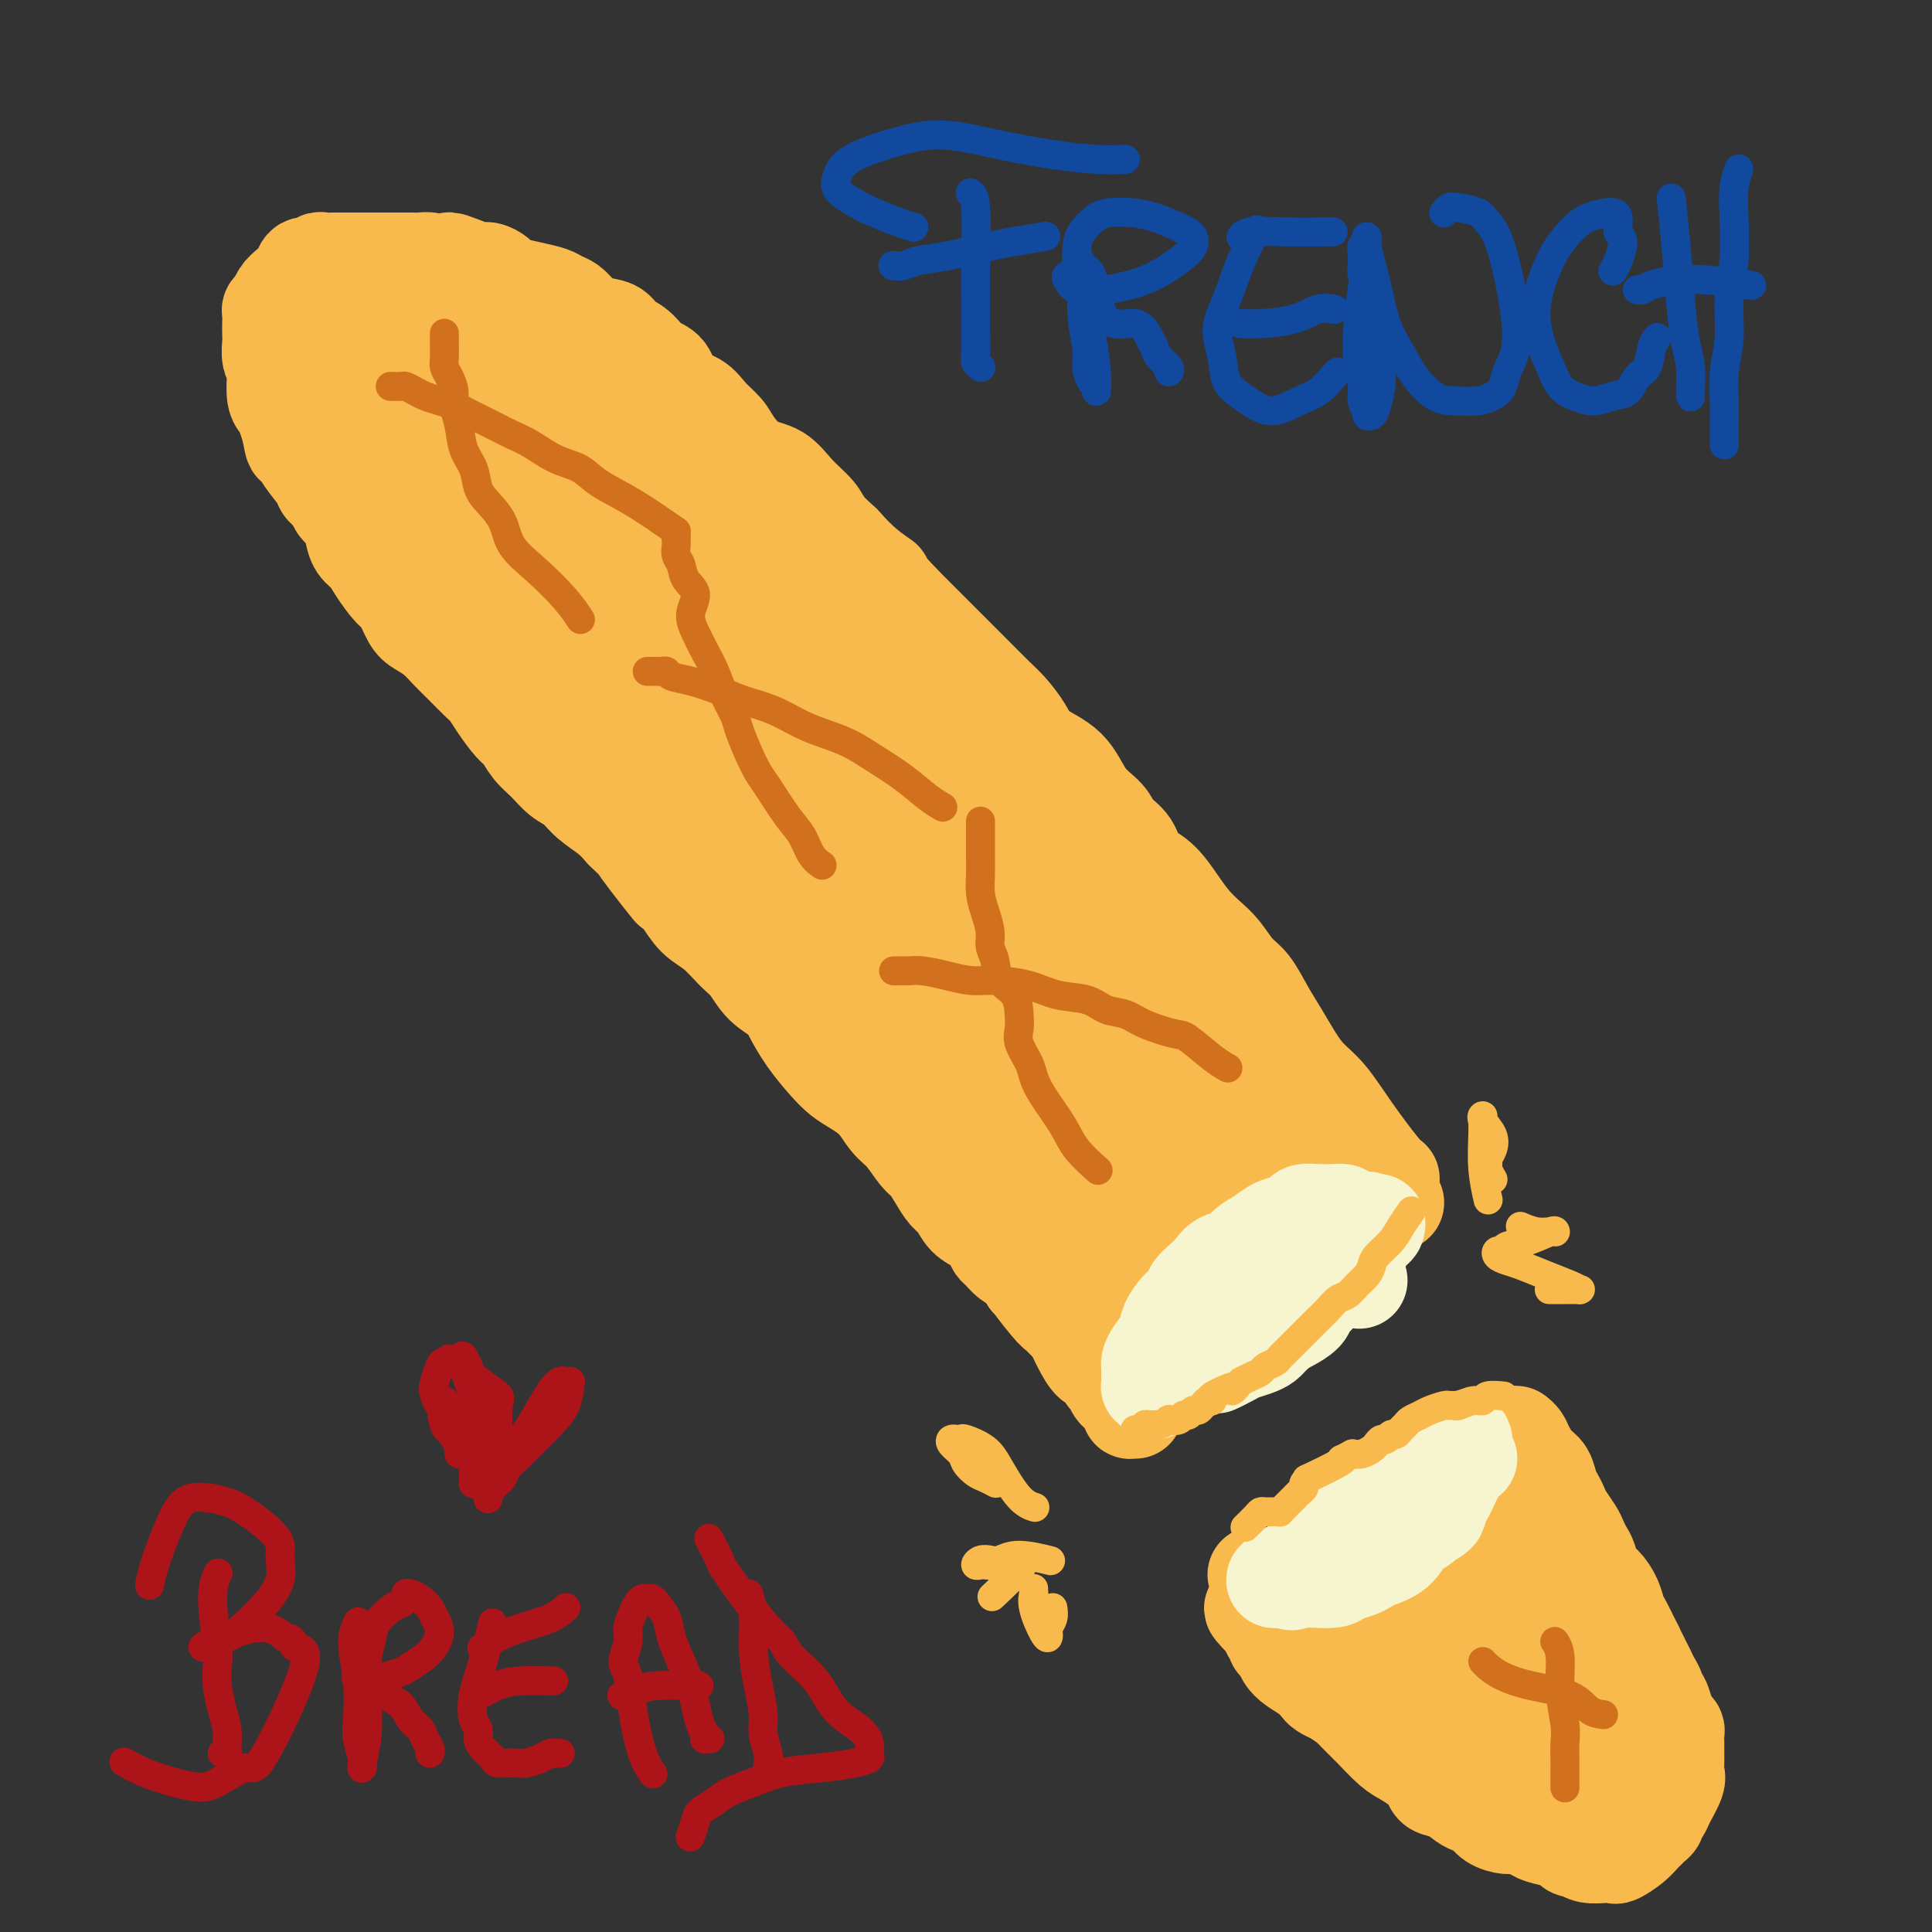 <svg viewBox='0 0 400 400' version='1.1' xmlns='http://www.w3.org/2000/svg' xmlns:xlink='http://www.w3.org/1999/xlink'><rect x="0" y="0" width="400" height="400" fill="#333333" stroke="none"/><g fill='none' stroke='rgb(248,186,77)' stroke-width='20' stroke-linecap='round' stroke-linejoin='round'><path d='M288,244c-0.021,-0.009 -0.042,-0.018 0,0c0.042,0.018 0.146,0.063 0,0c-0.146,-0.063 -0.542,-0.234 -2,-2c-1.458,-1.766 -3.979,-5.125 -6,-8c-2.021,-2.875 -3.541,-5.264 -5,-7c-1.459,-1.736 -2.855,-2.818 -4,-4c-1.145,-1.182 -2.039,-2.465 -3,-4c-0.961,-1.535 -1.990,-3.324 -3,-5c-1.010,-1.676 -2.003,-3.239 -3,-5c-0.997,-1.761 -1.999,-3.720 -3,-5c-1.001,-1.280 -1.999,-1.881 -3,-3c-1.001,-1.119 -2.003,-2.758 -3,-4c-0.997,-1.242 -1.990,-2.088 -3,-3c-1.010,-0.912 -2.037,-1.889 -3,-3c-0.963,-1.111 -1.862,-2.355 -3,-4c-1.138,-1.645 -2.516,-3.689 -4,-5c-1.484,-1.311 -3.076,-1.888 -4,-3c-0.924,-1.112 -1.182,-2.758 -2,-4c-0.818,-1.242 -2.197,-2.078 -3,-3c-0.803,-0.922 -1.029,-1.929 -2,-3c-0.971,-1.071 -2.686,-2.205 -4,-4c-1.314,-1.795 -2.226,-4.250 -4,-6c-1.774,-1.750 -4.411,-2.797 -6,-4c-1.589,-1.203 -2.132,-2.564 -3,-4c-0.868,-1.436 -2.062,-2.946 -3,-4c-0.938,-1.054 -1.622,-1.653 -3,-3c-1.378,-1.347 -3.452,-3.444 -5,-5c-1.548,-1.556 -2.571,-2.573 -4,-4c-1.429,-1.427 -3.266,-3.265 -5,-5c-1.734,-1.735 -3.367,-3.368 -5,-5'/><path d='M187,125c-5.987,-6.274 -3.954,-4.958 -4,-5c-0.046,-0.042 -2.170,-1.441 -4,-3c-1.830,-1.559 -3.364,-3.276 -4,-4c-0.636,-0.724 -0.374,-0.453 -1,-1c-0.626,-0.547 -2.141,-1.912 -3,-3c-0.859,-1.088 -1.063,-1.898 -2,-3c-0.937,-1.102 -2.606,-2.497 -4,-4c-1.394,-1.503 -2.512,-3.115 -4,-4c-1.488,-0.885 -3.345,-1.042 -5,-2c-1.655,-0.958 -3.109,-2.716 -4,-4c-0.891,-1.284 -1.221,-2.095 -2,-3c-0.779,-0.905 -2.008,-1.904 -3,-3c-0.992,-1.096 -1.749,-2.289 -3,-3c-1.251,-0.711 -2.997,-0.938 -4,-2c-1.003,-1.062 -1.264,-2.957 -2,-4c-0.736,-1.043 -1.947,-1.234 -3,-2c-1.053,-0.766 -1.948,-2.106 -3,-3c-1.052,-0.894 -2.259,-1.343 -3,-2c-0.741,-0.657 -1.014,-1.524 -2,-2c-0.986,-0.476 -2.685,-0.561 -4,-1c-1.315,-0.439 -2.245,-1.231 -3,-2c-0.755,-0.769 -1.336,-1.515 -2,-2c-0.664,-0.485 -1.411,-0.707 -2,-1c-0.589,-0.293 -1.022,-0.656 -2,-1c-0.978,-0.344 -2.503,-0.671 -4,-1c-1.497,-0.329 -2.967,-0.662 -4,-1c-1.033,-0.338 -1.630,-0.682 -2,-1c-0.370,-0.318 -0.511,-0.611 -1,-1c-0.489,-0.389 -1.324,-0.874 -2,-1c-0.676,-0.126 -1.193,0.107 -2,0c-0.807,-0.107 -1.903,-0.553 -3,-1'/><path d='M96,55c-5.092,-2.027 -2.321,-0.596 -2,0c0.321,0.596 -1.807,0.356 -3,0c-1.193,-0.356 -1.450,-0.827 -2,-1c-0.550,-0.173 -1.392,-0.046 -2,0c-0.608,0.046 -0.982,0.012 -2,0c-1.018,-0.012 -2.681,-0.003 -4,0c-1.319,0.003 -2.292,0.001 -3,0c-0.708,-0.001 -1.149,0.000 -2,0c-0.851,-0.000 -2.112,-0.001 -3,0c-0.888,0.001 -1.403,0.005 -2,0c-0.597,-0.005 -1.277,-0.017 -2,0c-0.723,0.017 -1.488,0.063 -2,0c-0.512,-0.063 -0.770,-0.235 -1,0c-0.230,0.235 -0.433,0.878 -1,1c-0.567,0.122 -1.500,-0.276 -2,0c-0.500,0.276 -0.569,1.226 -1,2c-0.431,0.774 -1.226,1.372 -2,2c-0.774,0.628 -1.528,1.284 -2,2c-0.472,0.716 -0.662,1.490 -1,2c-0.338,0.510 -0.822,0.754 -1,1c-0.178,0.246 -0.049,0.492 0,1c0.049,0.508 0.017,1.277 0,2c-0.017,0.723 -0.018,1.399 0,2c0.018,0.601 0.057,1.127 0,2c-0.057,0.873 -0.208,2.093 0,3c0.208,0.907 0.777,1.502 1,2c0.223,0.498 0.101,0.899 0,2c-0.101,1.101 -0.182,2.903 0,4c0.182,1.097 0.626,1.488 1,2c0.374,0.512 0.678,1.146 1,2c0.322,0.854 0.661,1.927 1,3'/><path d='M60,89c0.771,4.423 0.697,2.981 1,3c0.303,0.019 0.983,1.500 2,3c1.017,1.500 2.370,3.020 3,4c0.630,0.980 0.536,1.420 1,2c0.464,0.580 1.485,1.300 2,2c0.515,0.700 0.522,1.380 1,2c0.478,0.620 1.425,1.179 2,2c0.575,0.821 0.777,1.905 1,3c0.223,1.095 0.468,2.203 1,3c0.532,0.797 1.350,1.285 2,2c0.650,0.715 1.132,1.658 2,3c0.868,1.342 2.122,3.083 3,4c0.878,0.917 1.379,1.011 2,2c0.621,0.989 1.362,2.872 2,4c0.638,1.128 1.172,1.499 2,2c0.828,0.501 1.951,1.131 3,2c1.049,0.869 2.023,1.978 3,3c0.977,1.022 1.956,1.958 3,3c1.044,1.042 2.153,2.189 3,3c0.847,0.811 1.434,1.284 2,2c0.566,0.716 1.113,1.675 2,3c0.887,1.325 2.113,3.016 3,4c0.887,0.984 1.434,1.260 2,2c0.566,0.740 1.151,1.944 2,3c0.849,1.056 1.963,1.962 3,3c1.037,1.038 1.996,2.206 3,3c1.004,0.794 2.053,1.213 3,2c0.947,0.787 1.794,1.943 3,3c1.206,1.057 2.773,2.016 4,3c1.227,0.984 2.113,1.992 3,3'/><path d='M129,172c7.132,7.012 2.963,2.543 3,3c0.037,0.457 4.281,5.839 6,8c1.719,2.161 0.914,1.100 1,1c0.086,-0.100 1.062,0.762 2,2c0.938,1.238 1.839,2.852 3,4c1.161,1.148 2.584,1.830 4,3c1.416,1.170 2.826,2.829 4,4c1.174,1.171 2.112,1.855 3,3c0.888,1.145 1.725,2.750 3,4c1.275,1.250 2.988,2.145 4,3c1.012,0.855 1.323,1.671 2,3c0.677,1.329 1.721,3.173 3,5c1.279,1.827 2.793,3.637 4,5c1.207,1.363 2.108,2.278 3,3c0.892,0.722 1.776,1.251 3,2c1.224,0.749 2.789,1.719 4,3c1.211,1.281 2.068,2.874 3,4c0.932,1.126 1.940,1.786 3,3c1.060,1.214 2.171,2.982 3,4c0.829,1.018 1.376,1.288 2,2c0.624,0.712 1.325,1.867 2,3c0.675,1.133 1.322,2.243 2,3c0.678,0.757 1.386,1.163 2,2c0.614,0.837 1.134,2.107 2,3c0.866,0.893 2.079,1.408 3,2c0.921,0.592 1.549,1.261 2,2c0.451,0.739 0.723,1.549 1,2c0.277,0.451 0.559,0.544 1,1c0.441,0.456 1.042,1.277 2,2c0.958,0.723 2.274,1.350 3,2c0.726,0.650 0.863,1.325 1,2'/><path d='M213,265c13.351,14.683 4.729,4.889 2,2c-2.729,-2.889 0.435,1.127 2,3c1.565,1.873 1.532,1.603 2,2c0.468,0.397 1.438,1.462 2,2c0.562,0.538 0.718,0.549 1,1c0.282,0.451 0.691,1.343 1,2c0.309,0.657 0.517,1.078 1,2c0.483,0.922 1.242,2.345 2,3c0.758,0.655 1.516,0.544 2,1c0.484,0.456 0.693,1.480 1,2c0.307,0.520 0.713,0.534 1,1c0.287,0.466 0.455,1.382 1,2c0.545,0.618 1.467,0.936 2,1c0.533,0.064 0.679,-0.127 1,0c0.321,0.127 0.818,0.570 1,1c0.182,0.430 0.049,0.847 0,1c-0.049,0.153 -0.014,0.044 0,0c0.014,-0.044 0.007,-0.022 0,0'/><path d='M289,249c-1.243,-0.423 -2.486,-0.846 -4,-1c-1.514,-0.154 -3.300,-0.038 -6,0c-2.700,0.038 -6.314,-0.003 -9,0c-2.686,0.003 -4.442,0.049 -6,0c-1.558,-0.049 -2.916,-0.192 -4,0c-1.084,0.192 -1.894,0.719 -3,1c-1.106,0.281 -2.509,0.316 -4,1c-1.491,0.684 -3.072,2.016 -4,3c-0.928,0.984 -1.203,1.618 -2,2c-0.797,0.382 -2.115,0.510 -3,1c-0.885,0.490 -1.335,1.342 -2,2c-0.665,0.658 -1.543,1.124 -2,2c-0.457,0.876 -0.493,2.163 -1,3c-0.507,0.837 -1.484,1.225 -2,2c-0.516,0.775 -0.569,1.936 -1,3c-0.431,1.064 -1.240,2.029 -2,3c-0.760,0.971 -1.472,1.947 -2,3c-0.528,1.053 -0.873,2.183 -1,3c-0.127,0.817 -0.035,1.321 0,2c0.035,0.679 0.012,1.534 0,2c-0.012,0.466 -0.014,0.545 0,1c0.014,0.455 0.045,1.287 0,2c-0.045,0.713 -0.166,1.307 0,2c0.166,0.693 0.619,1.484 1,2c0.381,0.516 0.691,0.758 1,1'/><path d='M233,289c0.382,2.503 0.838,1.259 1,1c0.162,-0.259 0.030,0.467 0,1c-0.030,0.533 0.044,0.875 0,1c-0.044,0.125 -0.204,0.034 0,0c0.204,-0.034 0.773,-0.010 1,0c0.227,0.010 0.114,0.005 0,0'/><path d='M260,326c1.179,0.340 2.358,0.679 4,1c1.642,0.321 3.746,0.623 5,1c1.254,0.377 1.657,0.830 3,1c1.343,0.170 3.626,0.056 5,0c1.374,-0.056 1.838,-0.056 3,0c1.162,0.056 3.023,0.167 4,0c0.977,-0.167 1.069,-0.611 2,-1c0.931,-0.389 2.700,-0.723 4,-1c1.300,-0.277 2.130,-0.497 3,-1c0.870,-0.503 1.781,-1.289 3,-2c1.219,-0.711 2.745,-1.348 4,-2c1.255,-0.652 2.238,-1.320 3,-2c0.762,-0.680 1.304,-1.371 2,-2c0.696,-0.629 1.546,-1.194 2,-2c0.454,-0.806 0.513,-1.851 1,-3c0.487,-1.149 1.402,-2.402 2,-3c0.598,-0.598 0.878,-0.541 1,-1c0.122,-0.459 0.085,-1.433 0,-2c-0.085,-0.567 -0.219,-0.725 0,-1c0.219,-0.275 0.791,-0.665 1,-1c0.209,-0.335 0.056,-0.615 0,-1c-0.056,-0.385 -0.015,-0.877 0,-1c0.015,-0.123 0.004,0.122 0,0c-0.004,-0.122 -0.001,-0.610 0,-1c0.001,-0.390 0.000,-0.683 0,-1c-0.000,-0.317 -0.000,-0.659 0,-1'/><path d='M312,300c0.713,-2.719 -0.006,-1.517 0,-1c0.006,0.517 0.737,0.349 1,0c0.263,-0.349 0.056,-0.878 0,-1c-0.056,-0.122 0.037,0.163 0,0c-0.037,-0.163 -0.203,-0.773 0,-1c0.203,-0.227 0.775,-0.070 1,0c0.225,0.070 0.105,0.053 0,0c-0.105,-0.053 -0.193,-0.143 0,0c0.193,0.143 0.668,0.517 1,1c0.332,0.483 0.523,1.074 1,2c0.477,0.926 1.241,2.188 2,3c0.759,0.812 1.512,1.175 2,2c0.488,0.825 0.712,2.112 1,3c0.288,0.888 0.640,1.379 1,2c0.360,0.621 0.726,1.374 1,2c0.274,0.626 0.455,1.125 1,2c0.545,0.875 1.455,2.125 2,3c0.545,0.875 0.726,1.374 1,2c0.274,0.626 0.640,1.378 1,2c0.360,0.622 0.712,1.115 1,2c0.288,0.885 0.511,2.162 1,3c0.489,0.838 1.244,1.235 2,2c0.756,0.765 1.512,1.896 2,3c0.488,1.104 0.708,2.182 1,3c0.292,0.818 0.655,1.377 1,2c0.345,0.623 0.673,1.312 1,2'/><path d='M337,338c2.825,5.495 1.388,2.733 1,2c-0.388,-0.733 0.273,0.564 1,2c0.727,1.436 1.518,3.013 2,4c0.482,0.987 0.654,1.384 1,2c0.346,0.616 0.866,1.450 1,2c0.134,0.550 -0.118,0.816 0,1c0.118,0.184 0.606,0.286 1,1c0.394,0.714 0.694,2.041 1,3c0.306,0.959 0.618,1.551 1,2c0.382,0.449 0.834,0.754 1,1c0.166,0.246 0.045,0.432 0,1c-0.045,0.568 -0.012,1.518 0,2c0.012,0.482 0.005,0.497 0,1c-0.005,0.503 -0.008,1.493 0,2c0.008,0.507 0.028,0.531 0,1c-0.028,0.469 -0.102,1.382 0,2c0.102,0.618 0.382,0.939 0,2c-0.382,1.061 -1.426,2.862 -2,4c-0.574,1.138 -0.679,1.615 -1,2c-0.321,0.385 -0.859,0.680 -1,1c-0.141,0.320 0.115,0.666 0,1c-0.115,0.334 -0.602,0.657 -1,1c-0.398,0.343 -0.708,0.705 -1,1c-0.292,0.295 -0.567,0.524 -1,1c-0.433,0.476 -1.026,1.200 -2,2c-0.974,0.800 -2.330,1.676 -3,2c-0.670,0.324 -0.654,0.097 -1,0c-0.346,-0.097 -1.055,-0.065 -2,0c-0.945,0.065 -2.127,0.161 -3,0c-0.873,-0.161 -1.436,-0.581 -2,-1'/><path d='M327,383c-2.093,-0.024 -1.825,-0.585 -2,-1c-0.175,-0.415 -0.794,-0.685 -2,-1c-1.206,-0.315 -2.998,-0.675 -4,-1c-1.002,-0.325 -1.213,-0.616 -2,-1c-0.787,-0.384 -2.150,-0.863 -3,-1c-0.850,-0.137 -1.186,0.066 -2,0c-0.814,-0.066 -2.107,-0.403 -3,-1c-0.893,-0.597 -1.384,-1.454 -2,-2c-0.616,-0.546 -1.355,-0.779 -2,-1c-0.645,-0.221 -1.197,-0.429 -2,-1c-0.803,-0.571 -1.856,-1.504 -3,-2c-1.144,-0.496 -2.377,-0.554 -3,-1c-0.623,-0.446 -0.635,-1.281 -1,-2c-0.365,-0.719 -1.084,-1.322 -2,-2c-0.916,-0.678 -2.031,-1.432 -3,-2c-0.969,-0.568 -1.792,-0.950 -3,-2c-1.208,-1.050 -2.800,-2.768 -4,-4c-1.200,-1.232 -2.009,-1.979 -3,-3c-0.991,-1.021 -2.166,-2.318 -3,-3c-0.834,-0.682 -1.329,-0.749 -2,-1c-0.671,-0.251 -1.517,-0.686 -2,-1c-0.483,-0.314 -0.601,-0.508 -1,-1c-0.399,-0.492 -1.078,-1.284 -2,-2c-0.922,-0.716 -2.088,-1.358 -3,-2c-0.912,-0.642 -1.569,-1.285 -2,-2c-0.431,-0.715 -0.637,-1.501 -1,-2c-0.363,-0.499 -0.885,-0.711 -1,-1c-0.115,-0.289 0.175,-0.655 0,-1c-0.175,-0.345 -0.816,-0.670 -1,-1c-0.184,-0.330 0.090,-0.666 0,-1c-0.090,-0.334 -0.545,-0.667 -1,-1'/><path d='M262,336c-5.381,-5.458 -1.335,-2.103 0,-1c1.335,1.103 -0.041,-0.046 0,0c0.041,0.046 1.499,1.288 2,2c0.501,0.712 0.045,0.893 1,2c0.955,1.107 3.323,3.140 5,5c1.677,1.860 2.665,3.548 4,5c1.335,1.452 3.016,2.669 5,4c1.984,1.331 4.269,2.775 6,4c1.731,1.225 2.907,2.232 4,3c1.093,0.768 2.103,1.299 3,2c0.897,0.701 1.680,1.573 3,2c1.320,0.427 3.178,0.408 5,1c1.822,0.592 3.607,1.794 5,3c1.393,1.206 2.393,2.417 4,3c1.607,0.583 3.820,0.538 5,1c1.180,0.462 1.328,1.430 2,2c0.672,0.570 1.867,0.741 3,1c1.133,0.259 2.202,0.606 3,1c0.798,0.394 1.324,0.836 2,1c0.676,0.164 1.504,0.048 2,0c0.496,-0.048 0.662,-0.030 1,0c0.338,0.030 0.849,0.072 1,0c0.151,-0.072 -0.056,-0.257 0,-1c0.056,-0.743 0.376,-2.043 1,-3c0.624,-0.957 1.553,-1.571 2,-3c0.447,-1.429 0.413,-3.673 0,-6c-0.413,-2.327 -1.203,-4.737 -2,-7c-0.797,-2.263 -1.599,-4.378 -3,-7c-1.401,-2.622 -3.400,-5.749 -5,-9c-1.600,-3.251 -2.800,-6.625 -4,-10'/><path d='M317,331c-3.298,-6.649 -4.542,-6.772 -6,-8c-1.458,-1.228 -3.128,-3.560 -4,-5c-0.872,-1.440 -0.945,-1.989 -1,-2c-0.055,-0.011 -0.093,0.514 0,1c0.093,0.486 0.317,0.933 1,3c0.683,2.067 1.825,5.754 3,9c1.175,3.246 2.381,6.052 4,9c1.619,2.948 3.650,6.037 5,9c1.350,2.963 2.020,5.801 3,8c0.980,2.199 2.270,3.758 3,5c0.730,1.242 0.898,2.165 1,3c0.102,0.835 0.136,1.581 0,2c-0.136,0.419 -0.442,0.510 -1,0c-0.558,-0.510 -1.367,-1.622 -3,-3c-1.633,-1.378 -4.090,-3.023 -6,-5c-1.910,-1.977 -3.271,-4.286 -5,-6c-1.729,-1.714 -3.824,-2.835 -5,-4c-1.176,-1.165 -1.432,-2.376 -2,-3c-0.568,-0.624 -1.449,-0.662 -2,-1c-0.551,-0.338 -0.774,-0.977 -1,-1c-0.226,-0.023 -0.456,0.571 -1,1c-0.544,0.429 -1.400,0.695 -2,1c-0.600,0.305 -0.942,0.651 -1,1c-0.058,0.349 0.169,0.702 0,1c-0.169,0.298 -0.734,0.543 -1,1c-0.266,0.457 -0.231,1.128 0,2c0.231,0.872 0.660,1.945 1,3c0.340,1.055 0.592,2.092 1,3c0.408,0.908 0.974,1.688 1,2c0.026,0.312 -0.487,0.156 -1,0'/><path d='M298,357c0.197,1.225 -0.311,-0.712 -1,-2c-0.689,-1.288 -1.561,-1.925 -4,-4c-2.439,-2.075 -6.447,-5.587 -8,-7c-1.553,-1.413 -0.651,-0.726 -1,-1c-0.349,-0.274 -1.950,-1.510 -3,-2c-1.050,-0.490 -1.549,-0.233 -2,0c-0.451,0.233 -0.853,0.441 -1,1c-0.147,0.559 -0.039,1.470 0,2c0.039,0.530 0.011,0.678 0,1c-0.011,0.322 -0.003,0.817 0,1c0.003,0.183 0.001,0.052 0,0c-0.001,-0.052 -0.000,-0.026 0,0'/><path d='M273,244c-0.313,-0.335 -0.625,-0.670 -1,-1c-0.375,-0.330 -0.812,-0.655 -3,-3c-2.188,-2.345 -6.127,-6.709 -9,-10c-2.873,-3.291 -4.679,-5.508 -7,-8c-2.321,-2.492 -5.158,-5.259 -8,-8c-2.842,-2.741 -5.690,-5.455 -8,-8c-2.310,-2.545 -4.082,-4.919 -6,-7c-1.918,-2.081 -3.982,-3.867 -6,-6c-2.018,-2.133 -3.989,-4.613 -6,-7c-2.011,-2.387 -4.060,-4.680 -6,-7c-1.940,-2.320 -3.769,-4.667 -6,-7c-2.231,-2.333 -4.863,-4.651 -7,-7c-2.137,-2.349 -3.778,-4.727 -6,-7c-2.222,-2.273 -5.025,-4.439 -8,-7c-2.975,-2.561 -6.121,-5.515 -9,-8c-2.879,-2.485 -5.491,-4.501 -8,-7c-2.509,-2.499 -4.915,-5.482 -7,-8c-2.085,-2.518 -3.850,-4.571 -6,-7c-2.150,-2.429 -4.684,-5.233 -7,-7c-2.316,-1.767 -4.413,-2.498 -6,-4c-1.587,-1.502 -2.664,-3.776 -4,-5c-1.336,-1.224 -2.932,-1.400 -4,-2c-1.068,-0.600 -1.608,-1.626 -2,-2c-0.392,-0.374 -0.635,-0.098 -1,0c-0.365,0.098 -0.850,0.016 -1,0c-0.150,-0.016 0.037,0.034 0,0c-0.037,-0.034 -0.296,-0.153 0,0c0.296,0.153 1.148,0.576 2,1'/><path d='M133,102c-8.066,-7.199 2.267,2.804 8,9c5.733,6.196 6.864,8.584 14,16c7.136,7.416 20.276,19.859 27,26c6.724,6.141 7.030,5.979 10,10c2.970,4.021 8.603,12.227 14,19c5.397,6.773 10.557,12.115 15,18c4.443,5.885 8.169,12.313 11,17c2.831,4.687 4.766,7.634 6,10c1.234,2.366 1.767,4.151 2,5c0.233,0.849 0.164,0.764 0,1c-0.164,0.236 -0.425,0.795 -1,1c-0.575,0.205 -1.464,0.056 -2,0c-0.536,-0.056 -0.718,-0.018 -1,0c-0.282,0.018 -0.664,0.017 -1,0c-0.336,-0.017 -0.626,-0.052 -1,0c-0.374,0.052 -0.833,0.189 -1,0c-0.167,-0.189 -0.042,-0.705 0,-1c0.042,-0.295 0.001,-0.369 -1,-2c-1.001,-1.631 -2.963,-4.818 -5,-8c-2.037,-3.182 -4.149,-6.358 -7,-10c-2.851,-3.642 -6.440,-7.750 -10,-12c-3.560,-4.250 -7.089,-8.643 -10,-13c-2.911,-4.357 -5.204,-8.677 -8,-12c-2.796,-3.323 -6.095,-5.650 -8,-7c-1.905,-1.350 -2.415,-1.723 -3,-2c-0.585,-0.277 -1.246,-0.458 0,1c1.246,1.458 4.397,4.557 8,9c3.603,4.443 7.656,10.232 12,16c4.344,5.768 8.977,11.514 13,17c4.023,5.486 7.435,10.710 10,15c2.565,4.290 4.282,7.645 6,11'/><path d='M230,236c8.484,12.497 5.195,9.239 4,9c-1.195,-0.239 -0.296,2.540 0,4c0.296,1.460 -0.009,1.601 0,2c0.009,0.399 0.334,1.056 0,1c-0.334,-0.056 -1.328,-0.823 -2,-1c-0.672,-0.177 -1.023,0.238 -2,0c-0.977,-0.238 -2.581,-1.128 -4,-2c-1.419,-0.872 -2.654,-1.728 -4,-3c-1.346,-1.272 -2.804,-2.962 -5,-5c-2.196,-2.038 -5.129,-4.425 -8,-8c-2.871,-3.575 -5.679,-8.339 -9,-14c-3.321,-5.661 -7.154,-12.218 -11,-18c-3.846,-5.782 -7.704,-10.787 -11,-15c-3.296,-4.213 -6.029,-7.633 -8,-10c-1.971,-2.367 -3.179,-3.680 -4,-4c-0.821,-0.320 -1.254,0.354 -1,3c0.254,2.646 1.194,7.263 5,13c3.806,5.737 10.477,12.595 16,20c5.523,7.405 9.896,15.356 14,22c4.104,6.644 7.938,11.981 11,16c3.062,4.019 5.351,6.718 7,9c1.649,2.282 2.659,4.145 3,5c0.341,0.855 0.013,0.703 0,1c-0.013,0.297 0.288,1.044 -1,0c-1.288,-1.044 -4.166,-3.878 -7,-7c-2.834,-3.122 -5.625,-6.532 -9,-11c-3.375,-4.468 -7.335,-9.996 -11,-16c-3.665,-6.004 -7.034,-12.486 -11,-18c-3.966,-5.514 -8.529,-10.062 -13,-16c-4.471,-5.938 -8.849,-13.268 -13,-19c-4.151,-5.732 -8.076,-9.866 -12,-14'/><path d='M144,160c-11.067,-15.195 -8.733,-11.683 -9,-12c-0.267,-0.317 -3.135,-4.464 -5,-7c-1.865,-2.536 -2.726,-3.462 -3,-4c-0.274,-0.538 0.041,-0.688 0,-1c-0.041,-0.312 -0.438,-0.784 0,0c0.438,0.784 1.711,2.826 4,7c2.289,4.174 5.594,10.481 10,17c4.406,6.519 9.914,13.251 14,19c4.086,5.749 6.749,10.517 9,14c2.251,3.483 4.091,5.681 5,7c0.909,1.319 0.886,1.757 1,2c0.114,0.243 0.363,0.289 -1,-2c-1.363,-2.289 -4.340,-6.913 -9,-12c-4.660,-5.087 -11.004,-10.636 -17,-17c-5.996,-6.364 -11.645,-13.544 -17,-20c-5.355,-6.456 -10.416,-12.188 -15,-18c-4.584,-5.812 -8.693,-11.704 -11,-16c-2.307,-4.296 -2.814,-6.996 -3,-9c-0.186,-2.004 -0.053,-3.311 0,-4c0.053,-0.689 0.024,-0.760 0,-1c-0.024,-0.240 -0.045,-0.650 0,-1c0.045,-0.350 0.154,-0.639 0,-1c-0.154,-0.361 -0.572,-0.794 0,0c0.572,0.794 2.134,2.813 6,7c3.866,4.187 10.037,10.540 17,17c6.963,6.460 14.716,13.027 21,19c6.284,5.973 11.097,11.354 16,16c4.903,4.646 9.897,8.559 13,11c3.103,2.441 4.315,3.412 5,4c0.685,0.588 0.842,0.794 1,1'/><path d='M176,176c12.174,11.332 3.108,2.160 -1,-2c-4.108,-4.160 -3.258,-3.310 -9,-10c-5.742,-6.690 -18.077,-20.920 -24,-28c-5.923,-7.080 -5.433,-7.011 -9,-11c-3.567,-3.989 -11.190,-12.037 -17,-18c-5.810,-5.963 -9.808,-9.839 -13,-13c-3.192,-3.161 -5.577,-5.605 -7,-7c-1.423,-1.395 -1.883,-1.740 -2,-2c-0.117,-0.260 0.110,-0.434 1,1c0.890,1.434 2.443,4.475 6,9c3.557,4.525 9.119,10.533 15,16c5.881,5.467 12.082,10.393 17,15c4.918,4.607 8.553,8.897 12,12c3.447,3.103 6.707,5.020 10,7c3.293,1.980 6.621,4.023 8,5c1.379,0.977 0.810,0.888 1,1c0.190,0.112 1.141,0.425 1,-1c-0.141,-1.425 -1.372,-4.589 -5,-9c-3.628,-4.411 -9.653,-10.071 -15,-16c-5.347,-5.929 -10.018,-12.129 -15,-18c-4.982,-5.871 -10.277,-11.413 -15,-16c-4.723,-4.587 -8.874,-8.218 -12,-11c-3.126,-2.782 -5.226,-4.715 -7,-6c-1.774,-1.285 -3.220,-1.921 -4,-2c-0.780,-0.079 -0.893,0.401 -1,1c-0.107,0.599 -0.206,1.319 1,4c1.206,2.681 3.718,7.323 7,11c3.282,3.677 7.333,6.388 11,9c3.667,2.612 6.949,5.126 10,7c3.051,1.874 5.872,3.107 8,4c2.128,0.893 3.564,1.447 5,2'/><path d='M133,110c5.882,3.394 3.586,0.878 3,0c-0.586,-0.878 0.538,-0.120 1,0c0.462,0.120 0.262,-0.399 0,-2c-0.262,-1.601 -0.586,-4.286 -2,-7c-1.414,-2.714 -3.918,-5.459 -6,-8c-2.082,-2.541 -3.742,-4.880 -6,-7c-2.258,-2.120 -5.115,-4.023 -8,-6c-2.885,-1.977 -5.799,-4.028 -9,-6c-3.201,-1.972 -6.689,-3.866 -10,-5c-3.311,-1.134 -6.445,-1.510 -9,-2c-2.555,-0.490 -4.532,-1.094 -6,-1c-1.468,0.094 -2.428,0.886 -3,1c-0.572,0.114 -0.758,-0.449 -1,1c-0.242,1.449 -0.541,4.912 0,8c0.541,3.088 1.924,5.802 4,9c2.076,3.198 4.847,6.878 8,10c3.153,3.122 6.687,5.684 10,8c3.313,2.316 6.403,4.385 10,6c3.597,1.615 7.699,2.778 11,4c3.301,1.222 5.801,2.505 8,3c2.199,0.495 4.097,0.202 6,0c1.903,-0.202 3.811,-0.314 5,-1c1.189,-0.686 1.659,-1.945 1,-4c-0.659,-2.055 -2.446,-4.907 -6,-8c-3.554,-3.093 -8.875,-6.427 -14,-10c-5.125,-3.573 -10.056,-7.386 -15,-11c-4.944,-3.614 -9.902,-7.029 -14,-9c-4.098,-1.971 -7.336,-2.497 -10,-3c-2.664,-0.503 -4.756,-0.981 -6,-1c-1.244,-0.019 -1.641,0.423 -2,2c-0.359,1.577 -0.679,4.288 -1,7'/><path d='M72,78c-0.074,3.895 1.243,9.132 3,14c1.757,4.868 3.956,9.367 6,13c2.044,3.633 3.933,6.399 7,10c3.067,3.601 7.312,8.038 9,10c1.688,1.962 0.819,1.450 2,2c1.181,0.550 4.411,2.163 6,3c1.589,0.837 1.539,0.897 2,1c0.461,0.103 1.435,0.250 2,0c0.565,-0.250 0.720,-0.897 0,-3c-0.720,-2.103 -2.314,-5.664 -4,-9c-1.686,-3.336 -3.464,-6.449 -6,-10c-2.536,-3.551 -5.832,-7.541 -9,-11c-3.168,-3.459 -6.210,-6.387 -9,-9c-2.790,-2.613 -5.330,-4.911 -7,-6c-1.670,-1.089 -2.472,-0.970 -3,-1c-0.528,-0.030 -0.782,-0.208 -1,0c-0.218,0.208 -0.400,0.802 0,1c0.400,0.198 1.383,-0.001 2,0c0.617,0.001 0.870,0.202 2,0c1.130,-0.202 3.138,-0.807 5,-2c1.862,-1.193 3.577,-2.975 5,-4c1.423,-1.025 2.555,-1.294 4,-2c1.445,-0.706 3.204,-1.850 5,-2c1.796,-0.150 3.628,0.694 6,2c2.372,1.306 5.285,3.074 8,5c2.715,1.926 5.233,4.011 8,6c2.767,1.989 5.783,3.882 9,6c3.217,2.118 6.633,4.462 10,7c3.367,2.538 6.683,5.269 10,8'/><path d='M144,107c9.145,6.545 9.507,6.908 12,9c2.493,2.092 7.116,5.914 11,9c3.884,3.086 7.028,5.436 11,9c3.972,3.564 8.770,8.343 11,11c2.230,2.657 1.891,3.191 3,5c1.109,1.809 3.664,4.894 6,8c2.336,3.106 4.451,6.233 7,9c2.549,2.767 5.532,5.173 8,8c2.468,2.827 4.422,6.076 7,9c2.578,2.924 5.779,5.522 8,8c2.221,2.478 3.462,4.834 5,7c1.538,2.166 3.374,4.141 5,6c1.626,1.859 3.041,3.603 4,5c0.959,1.397 1.461,2.446 2,4c0.539,1.554 1.115,3.613 2,5c0.885,1.387 2.079,2.101 3,3c0.921,0.899 1.568,1.981 2,3c0.432,1.019 0.650,1.973 1,3c0.350,1.027 0.834,2.126 1,3c0.166,0.874 0.016,1.523 0,2c-0.016,0.477 0.101,0.782 0,1c-0.101,0.218 -0.422,0.348 -1,1c-0.578,0.652 -1.413,1.825 -2,3c-0.587,1.175 -0.924,2.352 -1,3c-0.076,0.648 0.111,0.769 0,1c-0.111,0.231 -0.519,0.573 -1,1c-0.481,0.427 -1.035,0.938 -2,1c-0.965,0.062 -2.341,-0.323 -4,-1c-1.659,-0.677 -3.600,-1.644 -5,-2c-1.400,-0.356 -2.257,-0.102 -3,0c-0.743,0.102 -1.371,0.051 -2,0'/><path d='M232,241c-2.226,-0.420 -0.793,0.031 0,0c0.793,-0.031 0.944,-0.544 1,-1c0.056,-0.456 0.015,-0.854 1,-1c0.985,-0.146 2.996,-0.039 4,0c1.004,0.039 1.001,0.011 1,0c-0.001,-0.011 -0.001,-0.006 0,0'/></g>
<g fill='none' stroke='rgb(247,245,208)' stroke-width='20' stroke-linecap='round' stroke-linejoin='round'><path d='M281,265c0.034,0.008 0.067,0.015 0,0c-0.067,-0.015 -0.235,-0.053 0,0c0.235,0.053 0.873,0.198 0,0c-0.873,-0.198 -3.258,-0.739 -5,-1c-1.742,-0.261 -2.840,-0.240 -5,0c-2.160,0.240 -5.382,0.700 -7,1c-1.618,0.300 -1.630,0.438 -2,1c-0.370,0.562 -1.096,1.546 -2,2c-0.904,0.454 -1.987,0.377 -3,1c-1.013,0.623 -1.956,1.945 -3,3c-1.044,1.055 -2.189,1.842 -3,3c-0.811,1.158 -1.287,2.687 -2,4c-0.713,1.313 -1.664,2.410 -2,3c-0.336,0.590 -0.057,0.672 0,1c0.057,0.328 -0.108,0.901 0,1c0.108,0.099 0.489,-0.276 1,-1c0.511,-0.724 1.152,-1.797 2,-3c0.848,-1.203 1.904,-2.535 3,-4c1.096,-1.465 2.232,-3.063 3,-4c0.768,-0.937 1.168,-1.214 2,-2c0.832,-0.786 2.095,-2.082 3,-3c0.905,-0.918 1.453,-1.459 2,-2'/><path d='M263,265c2.717,-2.976 1.509,-1.916 2,-2c0.491,-0.084 2.679,-1.313 4,-2c1.321,-0.687 1.773,-0.833 2,-1c0.227,-0.167 0.227,-0.355 1,-1c0.773,-0.645 2.319,-1.746 3,-2c0.681,-0.254 0.496,0.338 1,0c0.504,-0.338 1.697,-1.608 2,-2c0.303,-0.392 -0.284,0.092 0,0c0.284,-0.092 1.439,-0.762 2,-1c0.561,-0.238 0.529,-0.046 1,0c0.471,0.046 1.445,-0.054 2,0c0.555,0.054 0.689,0.261 1,0c0.311,-0.261 0.798,-0.990 1,-1c0.202,-0.010 0.119,0.700 0,1c-0.119,0.300 -0.273,0.191 -1,1c-0.727,0.809 -2.028,2.538 -3,4c-0.972,1.462 -1.616,2.658 -3,4c-1.384,1.342 -3.508,2.832 -5,4c-1.492,1.168 -2.350,2.015 -3,3c-0.650,0.985 -1.091,2.109 -2,3c-0.909,0.891 -2.287,1.548 -3,2c-0.713,0.452 -0.761,0.698 -1,1c-0.239,0.302 -0.669,0.658 -1,1c-0.331,0.342 -0.564,0.669 -1,1c-0.436,0.331 -1.076,0.666 -2,1c-0.924,0.334 -2.133,0.667 -3,1c-0.867,0.333 -1.390,0.667 -2,1c-0.610,0.333 -1.305,0.667 -2,1'/><path d='M253,282c-2.499,1.392 -1.248,0.373 -1,0c0.248,-0.373 -0.508,-0.100 -1,0c-0.492,0.100 -0.720,0.026 -1,0c-0.280,-0.026 -0.611,-0.005 -1,0c-0.389,0.005 -0.834,-0.005 -1,0c-0.166,0.005 -0.052,0.027 0,0c0.052,-0.027 0.044,-0.101 0,0c-0.044,0.101 -0.122,0.378 0,0c0.122,-0.378 0.444,-1.412 1,-2c0.556,-0.588 1.345,-0.731 2,-1c0.655,-0.269 1.177,-0.664 2,-1c0.823,-0.336 1.948,-0.614 3,-1c1.052,-0.386 2.030,-0.880 3,-1c0.970,-0.120 1.932,0.134 3,0c1.068,-0.134 2.240,-0.655 3,-1c0.760,-0.345 1.107,-0.515 2,-1c0.893,-0.485 2.333,-1.284 3,-2c0.667,-0.716 0.560,-1.347 1,-2c0.440,-0.653 1.427,-1.328 2,-2c0.573,-0.672 0.731,-1.342 1,-2c0.269,-0.658 0.649,-1.304 1,-2c0.351,-0.696 0.671,-1.443 1,-2c0.329,-0.557 0.665,-0.923 1,-1c0.335,-0.077 0.668,0.134 1,0c0.332,-0.134 0.663,-0.613 1,-1c0.337,-0.387 0.679,-0.681 1,-1c0.321,-0.319 0.622,-0.663 1,-1c0.378,-0.337 0.833,-0.668 1,-1c0.167,-0.332 0.045,-0.666 0,-1c-0.045,-0.334 -0.013,-0.667 0,-1c0.013,-0.333 0.006,-0.667 0,-1'/><path d='M282,254c1.887,-2.813 0.606,-0.845 0,0c-0.606,0.845 -0.535,0.566 -1,0c-0.465,-0.566 -1.466,-1.420 -2,-2c-0.534,-0.580 -0.601,-0.884 -1,-1c-0.399,-0.116 -1.131,-0.042 -2,0c-0.869,0.042 -1.874,0.052 -3,0c-1.126,-0.052 -2.373,-0.166 -3,0c-0.627,0.166 -0.633,0.610 -1,1c-0.367,0.390 -1.094,0.724 -2,1c-0.906,0.276 -1.990,0.493 -3,1c-1.010,0.507 -1.947,1.305 -3,2c-1.053,0.695 -2.221,1.288 -3,2c-0.779,0.712 -1.168,1.541 -2,2c-0.832,0.459 -2.106,0.546 -3,1c-0.894,0.454 -1.408,1.276 -2,2c-0.592,0.724 -1.262,1.352 -2,2c-0.738,0.648 -1.545,1.317 -2,2c-0.455,0.683 -0.559,1.380 -1,2c-0.441,0.620 -1.218,1.164 -2,2c-0.782,0.836 -1.569,1.964 -2,3c-0.431,1.036 -0.508,1.979 -1,3c-0.492,1.021 -1.400,2.119 -2,3c-0.600,0.881 -0.893,1.545 -1,2c-0.107,0.455 -0.028,0.700 0,1c0.028,0.300 0.007,0.655 0,1c-0.007,0.345 0.001,0.681 0,1c-0.001,0.319 -0.011,0.622 0,1c0.011,0.378 0.041,0.833 0,1c-0.041,0.167 -0.155,0.048 0,0c0.155,-0.048 0.577,-0.024 1,0'/><path d='M239,287c-0.298,2.012 0.458,0.542 1,0c0.542,-0.542 0.869,-0.155 1,0c0.131,0.155 0.065,0.077 0,0'/><path d='M304,302c-0.041,0.017 -0.082,0.033 0,0c0.082,-0.033 0.286,-0.117 0,0c-0.286,0.117 -1.061,0.433 -2,2c-0.939,1.567 -2.041,4.384 -3,6c-0.959,1.616 -1.776,2.029 -3,3c-1.224,0.971 -2.855,2.498 -4,4c-1.145,1.502 -1.806,2.980 -3,4c-1.194,1.020 -2.923,1.584 -4,2c-1.077,0.416 -1.504,0.686 -2,1c-0.496,0.314 -1.062,0.673 -2,1c-0.938,0.327 -2.248,0.624 -3,1c-0.752,0.376 -0.947,0.833 -2,1c-1.053,0.167 -2.964,0.045 -4,0c-1.036,-0.045 -1.195,-0.012 -2,0c-0.805,0.012 -2.255,0.004 -3,0c-0.745,-0.004 -0.786,-0.004 -1,0c-0.214,0.004 -0.603,0.014 -1,0c-0.397,-0.014 -0.804,-0.050 -1,0c-0.196,0.050 -0.181,0.186 0,0c0.181,-0.186 0.529,-0.693 1,-1c0.471,-0.307 1.067,-0.415 2,-1c0.933,-0.585 2.203,-1.647 4,-2c1.797,-0.353 4.119,0.004 6,0c1.881,-0.004 3.320,-0.368 5,-1c1.680,-0.632 3.602,-1.531 5,-2c1.398,-0.469 2.272,-0.507 3,-1c0.728,-0.493 1.311,-1.440 2,-2c0.689,-0.560 1.482,-0.731 2,-1c0.518,-0.269 0.759,-0.634 1,-1'/><path d='M295,315c4.979,-2.399 1.925,-2.397 1,-3c-0.925,-0.603 0.278,-1.812 1,-3c0.722,-1.188 0.963,-2.356 1,-3c0.037,-0.644 -0.131,-0.764 0,-1c0.131,-0.236 0.560,-0.587 1,-1c0.440,-0.413 0.892,-0.888 1,-1c0.108,-0.112 -0.128,0.138 0,0c0.128,-0.138 0.620,-0.664 1,-1c0.380,-0.336 0.648,-0.480 1,-1c0.352,-0.520 0.789,-1.415 1,-2c0.211,-0.585 0.195,-0.861 0,-1c-0.195,-0.139 -0.570,-0.143 -1,0c-0.430,0.143 -0.916,0.433 -2,1c-1.084,0.567 -2.766,1.412 -4,2c-1.234,0.588 -2.021,0.921 -3,2c-0.979,1.079 -2.149,2.906 -3,4c-0.851,1.094 -1.382,1.457 -2,2c-0.618,0.543 -1.323,1.265 -2,2c-0.677,0.735 -1.326,1.481 -2,2c-0.674,0.519 -1.374,0.811 -2,1c-0.626,0.189 -1.177,0.274 -2,1c-0.823,0.726 -1.918,2.092 -3,3c-1.082,0.908 -2.150,1.357 -3,2c-0.850,0.643 -1.482,1.479 -2,2c-0.518,0.521 -0.922,0.727 -1,1c-0.078,0.273 0.171,0.612 0,1c-0.171,0.388 -0.763,0.825 -1,1c-0.237,0.175 -0.118,0.087 0,0'/><path d='M270,325c-5.107,4.405 -1.375,1.917 0,1c1.375,-0.917 0.393,-0.262 0,0c-0.393,0.262 -0.196,0.131 0,0'/></g>
<g fill='none' stroke='rgb(210,113,29)' stroke-width='6' stroke-linecap='round' stroke-linejoin='round'><path d='M254,221c0.201,0.110 0.402,0.220 0,0c-0.402,-0.220 -1.408,-0.770 -3,-2c-1.592,-1.230 -3.770,-3.141 -5,-4c-1.230,-0.859 -1.513,-0.668 -3,-1c-1.487,-0.332 -4.178,-1.187 -6,-2c-1.822,-0.813 -2.774,-1.583 -4,-2c-1.226,-0.417 -2.725,-0.480 -4,-1c-1.275,-0.520 -2.325,-1.498 -4,-2c-1.675,-0.502 -3.976,-0.530 -6,-1c-2.024,-0.470 -3.770,-1.384 -6,-2c-2.230,-0.616 -4.943,-0.936 -7,-1c-2.057,-0.064 -3.459,0.126 -5,0c-1.541,-0.126 -3.221,-0.570 -5,-1c-1.779,-0.430 -3.657,-0.847 -5,-1c-1.343,-0.153 -2.150,-0.041 -3,0c-0.850,0.041 -1.743,0.011 -2,0c-0.257,-0.011 0.123,-0.003 0,0c-0.123,0.003 -0.749,0.001 -1,0c-0.251,-0.001 -0.125,-0.000 0,0'/><path d='M227,242c-0.105,-0.092 -0.209,-0.184 0,0c0.209,0.184 0.732,0.643 0,0c-0.732,-0.643 -2.720,-2.387 -4,-4c-1.280,-1.613 -1.853,-3.096 -3,-5c-1.147,-1.904 -2.868,-4.228 -4,-6c-1.132,-1.772 -1.676,-2.990 -2,-4c-0.324,-1.010 -0.427,-1.810 -1,-3c-0.573,-1.190 -1.614,-2.768 -2,-4c-0.386,-1.232 -0.116,-2.119 0,-3c0.116,-0.881 0.080,-1.758 0,-3c-0.080,-1.242 -0.203,-2.849 -1,-4c-0.797,-1.151 -2.269,-1.847 -3,-3c-0.731,-1.153 -0.721,-2.762 -1,-4c-0.279,-1.238 -0.845,-2.106 -1,-3c-0.155,-0.894 0.102,-1.814 0,-3c-0.102,-1.186 -0.563,-2.639 -1,-4c-0.437,-1.361 -0.849,-2.630 -1,-4c-0.151,-1.370 -0.040,-2.839 0,-4c0.040,-1.161 0.011,-2.013 0,-3c-0.011,-0.987 -0.003,-2.111 0,-3c0.003,-0.889 0.001,-1.545 0,-2c-0.001,-0.455 -0.000,-0.710 0,-1c0.000,-0.290 0.000,-0.617 0,-1c-0.000,-0.383 -0.000,-0.824 0,-1c0.000,-0.176 0.000,-0.088 0,0'/><path d='M195,167c-0.061,-0.035 -0.122,-0.071 0,0c0.122,0.071 0.428,0.248 0,0c-0.428,-0.248 -1.590,-0.920 -3,-2c-1.410,-1.080 -3.068,-2.567 -5,-4c-1.932,-1.433 -4.139,-2.810 -6,-4c-1.861,-1.190 -3.375,-2.192 -5,-3c-1.625,-0.808 -3.360,-1.424 -5,-2c-1.640,-0.576 -3.187,-1.114 -5,-2c-1.813,-0.886 -3.894,-2.121 -6,-3c-2.106,-0.879 -4.238,-1.402 -6,-2c-1.762,-0.598 -3.155,-1.270 -5,-2c-1.845,-0.730 -4.144,-1.516 -6,-2c-1.856,-0.484 -3.271,-0.666 -4,-1c-0.729,-0.334 -0.774,-0.822 -1,-1c-0.226,-0.178 -0.635,-0.048 -1,0c-0.365,0.048 -0.685,0.013 -1,0c-0.315,-0.013 -0.623,-0.003 -1,0c-0.377,0.003 -0.822,0.001 -1,0c-0.178,-0.001 -0.089,-0.000 0,0'/><path d='M170,179c0.182,0.126 0.365,0.252 0,0c-0.365,-0.252 -1.277,-0.881 -2,-2c-0.723,-1.119 -1.257,-2.727 -2,-4c-0.743,-1.273 -1.695,-2.210 -3,-4c-1.305,-1.790 -2.965,-4.432 -4,-6c-1.035,-1.568 -1.446,-2.063 -2,-3c-0.554,-0.937 -1.251,-2.315 -2,-4c-0.749,-1.685 -1.552,-3.675 -2,-5c-0.448,-1.325 -0.543,-1.985 -1,-3c-0.457,-1.015 -1.276,-2.385 -2,-4c-0.724,-1.615 -1.351,-3.475 -2,-5c-0.649,-1.525 -1.319,-2.715 -2,-4c-0.681,-1.285 -1.372,-2.666 -2,-4c-0.628,-1.334 -1.191,-2.622 -1,-4c0.191,-1.378 1.137,-2.845 1,-4c-0.137,-1.155 -1.357,-1.997 -2,-3c-0.643,-1.003 -0.708,-2.166 -1,-3c-0.292,-0.834 -0.810,-1.337 -1,-2c-0.190,-0.663 -0.051,-1.484 0,-2c0.051,-0.516 0.014,-0.727 0,-1c-0.014,-0.273 -0.004,-0.609 0,-1c0.004,-0.391 0.001,-0.836 0,-1c-0.001,-0.164 -0.000,-0.047 0,0c0.000,0.047 0.000,0.023 0,0'/><path d='M140,110c-3.101,-2.163 -6.202,-4.327 -9,-6c-2.798,-1.673 -5.294,-2.857 -7,-4c-1.706,-1.143 -2.623,-2.246 -4,-3c-1.377,-0.754 -3.214,-1.160 -5,-2c-1.786,-0.840 -3.521,-2.113 -5,-3c-1.479,-0.887 -2.703,-1.390 -4,-2c-1.297,-0.610 -2.669,-1.329 -4,-2c-1.331,-0.671 -2.621,-1.293 -4,-2c-1.379,-0.707 -2.846,-1.500 -4,-2c-1.154,-0.500 -1.996,-0.708 -3,-1c-1.004,-0.292 -2.172,-0.667 -3,-1c-0.828,-0.333 -1.318,-0.625 -2,-1c-0.682,-0.375 -1.556,-0.832 -2,-1c-0.444,-0.168 -0.459,-0.045 -1,0c-0.541,0.045 -1.607,0.012 -2,0c-0.393,-0.012 -0.112,-0.003 0,0c0.112,0.003 0.056,0.002 0,0'/><path d='M120,128c-0.052,-0.081 -0.105,-0.162 0,0c0.105,0.162 0.367,0.568 0,0c-0.367,-0.568 -1.362,-2.109 -3,-4c-1.638,-1.891 -3.920,-4.133 -6,-6c-2.080,-1.867 -3.957,-3.360 -5,-5c-1.043,-1.640 -1.253,-3.427 -2,-5c-0.747,-1.573 -2.031,-2.930 -3,-4c-0.969,-1.070 -1.623,-1.851 -2,-3c-0.377,-1.149 -0.479,-2.667 -1,-4c-0.521,-1.333 -1.463,-2.482 -2,-4c-0.537,-1.518 -0.669,-3.404 -1,-5c-0.331,-1.596 -0.859,-2.903 -1,-4c-0.141,-1.097 0.106,-1.985 0,-3c-0.106,-1.015 -0.564,-2.156 -1,-3c-0.436,-0.844 -0.849,-1.392 -1,-2c-0.151,-0.608 -0.041,-1.277 0,-2c0.041,-0.723 0.011,-1.500 0,-2c-0.011,-0.500 -0.003,-0.722 0,-1c0.003,-0.278 0.001,-0.611 0,-1c-0.001,-0.389 -0.000,-0.836 0,-1c0.000,-0.164 0.000,-0.047 0,0c-0.000,0.047 -0.000,0.023 0,0'/><path d='M322,340c-0.009,-0.013 -0.017,-0.025 0,0c0.017,0.025 0.061,0.089 0,0c-0.061,-0.089 -0.227,-0.330 0,0c0.227,0.330 0.845,1.233 1,3c0.155,1.767 -0.155,4.399 0,7c0.155,2.601 0.774,5.172 1,7c0.226,1.828 0.061,2.914 0,4c-0.061,1.086 -0.016,2.172 0,3c0.016,0.828 0.004,1.399 0,2c-0.004,0.601 -0.001,1.233 0,2c0.001,0.767 0.000,1.668 0,2c-0.000,0.332 -0.000,0.095 0,0c0.000,-0.095 0.000,-0.047 0,0'/><path d='M332,355c-1.015,-0.131 -2.030,-0.262 -3,-1c-0.970,-0.738 -1.896,-2.082 -4,-3c-2.104,-0.918 -5.387,-1.409 -8,-2c-2.613,-0.591 -4.556,-1.282 -6,-2c-1.444,-0.718 -2.389,-1.462 -3,-2c-0.611,-0.538 -0.889,-0.868 -1,-1c-0.111,-0.132 -0.056,-0.066 0,0'/></g>
<g fill='none' stroke='rgb(248,186,77)' stroke-width='6' stroke-linecap='round' stroke-linejoin='round'><path d='M214,312c0.235,0.073 0.469,0.145 0,0c-0.469,-0.145 -1.642,-0.508 -3,-2c-1.358,-1.492 -2.903,-4.112 -4,-6c-1.097,-1.888 -1.747,-3.042 -3,-4c-1.253,-0.958 -3.108,-1.719 -4,-2c-0.892,-0.281 -0.820,-0.083 -1,0c-0.180,0.083 -0.610,0.052 -1,0c-0.390,-0.052 -0.739,-0.126 -1,0c-0.261,0.126 -0.432,0.453 0,1c0.432,0.547 1.468,1.313 2,2c0.532,0.687 0.560,1.295 1,2c0.440,0.705 1.293,1.509 2,2c0.707,0.491 1.267,0.671 2,1c0.733,0.329 1.638,0.808 2,1c0.362,0.192 0.181,0.096 0,0'/><path d='M217,323c0.041,0.010 0.082,0.021 0,0c-0.082,-0.021 -0.287,-0.072 0,0c0.287,0.072 1.065,0.267 0,0c-1.065,-0.267 -3.975,-0.996 -6,-1c-2.025,-0.004 -3.166,0.717 -4,1c-0.834,0.283 -1.361,0.128 -2,0c-0.639,-0.128 -1.391,-0.229 -2,0c-0.609,0.229 -1.074,0.790 -1,1c0.074,0.210 0.688,0.070 1,0c0.312,-0.070 0.321,-0.071 1,0c0.679,0.071 2.028,0.215 3,0c0.972,-0.215 1.567,-0.790 2,-1c0.433,-0.210 0.706,-0.054 1,0c0.294,0.054 0.610,0.005 1,0c0.390,-0.005 0.853,0.035 1,0c0.147,-0.035 -0.022,-0.143 0,0c0.022,0.143 0.237,0.539 -1,2c-1.237,1.461 -3.925,3.989 -5,5c-1.075,1.011 -0.538,0.506 0,0'/><path d='M218,333c0.008,0.046 0.016,0.092 0,0c-0.016,-0.092 -0.056,-0.322 0,0c0.056,0.322 0.210,1.197 0,2c-0.210,0.803 -0.782,1.534 -1,2c-0.218,0.466 -0.083,0.667 0,1c0.083,0.333 0.113,0.798 0,1c-0.113,0.202 -0.370,0.141 -1,-1c-0.630,-1.141 -1.633,-3.364 -2,-5c-0.367,-1.636 -0.098,-2.687 0,-3c0.098,-0.313 0.026,0.112 0,0c-0.026,-0.112 -0.007,-0.761 0,-1c0.007,-0.239 0.002,-0.068 0,0c-0.002,0.068 -0.001,0.034 0,0'/><path d='M308,248c-0.030,-0.131 -0.061,-0.262 0,0c0.061,0.262 0.213,0.917 0,0c-0.213,-0.917 -0.791,-3.407 -1,-6c-0.209,-2.593 -0.049,-5.289 0,-7c0.049,-1.711 -0.014,-2.439 0,-3c0.014,-0.561 0.105,-0.957 0,-1c-0.105,-0.043 -0.406,0.265 0,1c0.406,0.735 1.521,1.895 2,3c0.479,1.105 0.324,2.154 0,3c-0.324,0.846 -0.815,1.488 -1,2c-0.185,0.512 -0.063,0.894 0,1c0.063,0.106 0.069,-0.064 0,0c-0.069,0.064 -0.211,0.363 0,1c0.211,0.637 0.775,1.610 1,2c0.225,0.390 0.113,0.195 0,0'/><path d='M315,254c-0.018,-0.008 -0.037,-0.016 0,0c0.037,0.016 0.129,0.057 0,0c-0.129,-0.057 -0.480,-0.211 0,0c0.480,0.211 1.789,0.787 3,1c1.211,0.213 2.324,0.064 3,0c0.676,-0.064 0.917,-0.043 1,0c0.083,0.043 0.009,0.106 0,0c-0.009,-0.106 0.047,-0.383 -1,0c-1.047,0.383 -3.196,1.426 -5,2c-1.804,0.574 -3.262,0.679 -4,1c-0.738,0.321 -0.754,0.859 -1,1c-0.246,0.141 -0.721,-0.114 -1,0c-0.279,0.114 -0.363,0.597 0,1c0.363,0.403 1.173,0.725 2,1c0.827,0.275 1.671,0.505 3,1c1.329,0.495 3.143,1.257 5,2c1.857,0.743 3.757,1.467 5,2c1.243,0.533 1.828,0.875 2,1c0.172,0.125 -0.070,0.034 0,0c0.070,-0.034 0.452,-0.009 0,0c-0.452,0.009 -1.737,0.002 -3,0c-1.263,-0.002 -2.504,-0.001 -3,0c-0.496,0.001 -0.248,0.000 0,0'/></g>
<g fill='none' stroke='rgb(17,73,159)' stroke-width='6' stroke-linecap='round' stroke-linejoin='round'><path d='M201,40c-0.113,-0.058 -0.227,-0.116 0,0c0.227,0.116 0.793,0.405 1,3c0.207,2.595 0.054,7.497 0,11c-0.054,3.503 -0.011,5.608 0,8c0.011,2.392 -0.011,5.072 0,7c0.011,1.928 0.055,3.105 0,4c-0.055,0.895 -0.211,1.508 0,2c0.211,0.492 0.788,0.863 1,1c0.212,0.137 0.061,0.039 0,0c-0.061,-0.039 -0.030,-0.020 0,0'/><path d='M189,47c-0.058,-0.017 -0.115,-0.035 0,0c0.115,0.035 0.403,0.122 0,0c-0.403,-0.122 -1.495,-0.455 -3,-1c-1.505,-0.545 -3.421,-1.304 -5,-2c-1.579,-0.696 -2.822,-1.330 -4,-2c-1.178,-0.670 -2.292,-1.377 -3,-2c-0.708,-0.623 -1.009,-1.163 -1,-2c0.009,-0.837 0.329,-1.970 1,-3c0.671,-1.030 1.695,-1.958 4,-3c2.305,-1.042 5.893,-2.199 9,-3c3.107,-0.801 5.733,-1.248 9,-1c3.267,0.248 7.175,1.190 11,2c3.825,0.810 7.568,1.487 11,2c3.432,0.513 6.552,0.861 9,1c2.448,0.139 4.224,0.070 6,0'/><path d='M216,49c0.042,-0.007 0.085,-0.014 0,0c-0.085,0.014 -0.296,0.049 0,0c0.296,-0.049 1.100,-0.182 0,0c-1.100,0.182 -4.104,0.680 -6,1c-1.896,0.320 -2.684,0.464 -5,1c-2.316,0.536 -6.162,1.464 -9,2c-2.838,0.536 -4.669,0.680 -6,1c-1.331,0.320 -2.161,0.818 -3,1c-0.839,0.182 -1.687,0.049 -2,0c-0.313,-0.049 -0.089,-0.014 0,0c0.089,0.014 0.045,0.007 0,0'/><path d='M223,53c0.002,0.002 0.005,0.004 0,0c-0.005,-0.004 -0.016,-0.016 0,0c0.016,0.016 0.061,0.058 0,0c-0.061,-0.058 -0.227,-0.217 0,0c0.227,0.217 0.848,0.811 1,3c0.152,2.189 -0.166,5.973 0,9c0.166,3.027 0.815,5.298 1,7c0.185,1.702 -0.094,2.835 0,4c0.094,1.165 0.561,2.363 1,3c0.439,0.637 0.850,0.715 1,1c0.150,0.285 0.038,0.778 0,1c-0.038,0.222 -0.003,0.172 0,0c0.003,-0.172 -0.027,-0.468 0,-1c0.027,-0.532 0.112,-1.300 0,-3c-0.112,-1.700 -0.421,-4.331 -1,-7c-0.579,-2.669 -1.428,-5.377 -2,-8c-0.572,-2.623 -0.867,-5.162 -1,-7c-0.133,-1.838 -0.105,-2.976 0,-4c0.105,-1.024 0.287,-1.933 1,-3c0.713,-1.067 1.956,-2.293 3,-3c1.044,-0.707 1.890,-0.894 3,-1c1.110,-0.106 2.483,-0.131 4,0c1.517,0.131 3.179,0.419 5,1c1.821,0.581 3.803,1.456 5,2c1.197,0.544 1.611,0.758 2,1c0.389,0.242 0.753,0.512 1,1c0.247,0.488 0.375,1.193 0,2c-0.375,0.807 -1.255,1.717 -3,3c-1.745,1.283 -4.356,2.938 -7,4c-2.644,1.062 -5.322,1.531 -8,2'/><path d='M229,60c-2.849,0.899 -2.471,0.148 -3,0c-0.529,-0.148 -1.964,0.309 -3,0c-1.036,-0.309 -1.673,-1.384 -2,-2c-0.327,-0.616 -0.345,-0.774 0,-1c0.345,-0.226 1.052,-0.520 2,-1c0.948,-0.480 2.138,-1.146 3,1c0.862,2.146 1.395,7.103 3,9c1.605,1.897 4.280,0.736 6,1c1.720,0.264 2.485,1.955 3,3c0.515,1.045 0.779,1.443 1,2c0.221,0.557 0.400,1.273 1,2c0.600,0.727 1.623,1.465 2,2c0.377,0.535 0.108,0.867 0,1c-0.108,0.133 -0.054,0.066 0,0'/><path d='M260,48c-0.072,0.127 -0.143,0.255 0,0c0.143,-0.255 0.501,-0.891 0,0c-0.501,0.891 -1.860,3.309 -3,6c-1.140,2.691 -2.062,5.655 -3,8c-0.938,2.345 -1.893,4.070 -2,6c-0.107,1.930 0.634,4.064 1,6c0.366,1.936 0.359,3.675 1,5c0.641,1.325 1.932,2.235 3,3c1.068,0.765 1.915,1.386 3,2c1.085,0.614 2.410,1.222 4,1c1.590,-0.222 3.445,-1.275 5,-2c1.555,-0.725 2.808,-1.122 4,-2c1.192,-0.878 2.321,-2.236 3,-3c0.679,-0.764 0.908,-0.932 1,-1c0.092,-0.068 0.046,-0.034 0,0'/><path d='M276,64c0.236,0.053 0.472,0.105 0,0c-0.472,-0.105 -1.654,-0.368 -3,0c-1.346,0.368 -2.858,1.367 -5,2c-2.142,0.633 -4.914,0.902 -7,1c-2.086,0.098 -3.485,0.026 -4,0c-0.515,-0.026 -0.147,-0.008 0,0c0.147,0.008 0.074,0.004 0,0'/><path d='M276,48c-3.494,0.030 -6.988,0.060 -10,0c-3.012,-0.060 -5.542,-0.208 -7,0c-1.458,0.208 -1.845,0.774 -2,1c-0.155,0.226 -0.077,0.113 0,0'/><path d='M283,50c-0.020,-0.499 -0.040,-0.998 0,0c0.040,0.998 0.139,3.492 0,5c-0.139,1.508 -0.517,2.029 -1,5c-0.483,2.971 -1.073,8.393 -1,12c0.073,3.607 0.807,5.398 1,7c0.193,1.602 -0.156,3.014 0,4c0.156,0.986 0.817,1.544 1,2c0.183,0.456 -0.112,0.809 0,1c0.112,0.191 0.629,0.222 1,0c0.371,-0.222 0.594,-0.695 1,-2c0.406,-1.305 0.995,-3.442 1,-6c0.005,-2.558 -0.573,-5.539 -1,-8c-0.427,-2.461 -0.703,-4.403 -1,-6c-0.297,-1.597 -0.615,-2.847 -1,-4c-0.385,-1.153 -0.836,-2.207 -1,-3c-0.164,-0.793 -0.040,-1.325 0,-2c0.040,-0.675 -0.003,-1.491 0,-2c0.003,-0.509 0.052,-0.709 0,-1c-0.052,-0.291 -0.204,-0.671 0,-1c0.204,-0.329 0.764,-0.606 1,-1c0.236,-0.394 0.149,-0.903 0,-1c-0.149,-0.097 -0.361,0.220 0,2c0.361,1.780 1.296,5.023 2,8c0.704,2.977 1.176,5.687 2,8c0.824,2.313 1.999,4.228 3,6c1.001,1.772 1.829,3.400 3,5c1.171,1.600 2.685,3.171 4,4c1.315,0.829 2.431,0.915 4,1c1.569,0.085 3.591,0.167 5,0c1.409,-0.167 2.204,-0.584 3,-1'/><path d='M309,82c2.378,-0.899 2.322,-3.148 3,-5c0.678,-1.852 2.092,-3.309 2,-8c-0.092,-4.691 -1.688,-12.617 -3,-17c-1.312,-4.383 -2.341,-5.223 -3,-6c-0.659,-0.777 -0.947,-1.490 -2,-2c-1.053,-0.510 -2.870,-0.817 -4,-1c-1.130,-0.183 -1.574,-0.242 -2,0c-0.426,0.242 -0.836,0.783 -1,1c-0.164,0.217 -0.082,0.108 0,0'/><path d='M334,56c-0.074,0.116 -0.148,0.231 0,0c0.148,-0.231 0.519,-0.809 1,-2c0.481,-1.191 1.072,-2.996 1,-4c-0.072,-1.004 -0.808,-1.207 -1,-2c-0.192,-0.793 0.161,-2.175 0,-3c-0.161,-0.825 -0.834,-1.093 -2,-1c-1.166,0.093 -2.825,0.547 -4,1c-1.175,0.453 -1.868,0.907 -3,2c-1.132,1.093 -2.704,2.826 -4,5c-1.296,2.174 -2.318,4.788 -3,7c-0.682,2.212 -1.026,4.021 -1,6c0.026,1.979 0.421,4.129 1,6c0.579,1.871 1.341,3.465 2,5c0.659,1.535 1.216,3.013 2,4c0.784,0.987 1.795,1.484 3,2c1.205,0.516 2.603,1.052 4,1c1.397,-0.052 2.794,-0.692 4,-1c1.206,-0.308 2.222,-0.282 3,-1c0.778,-0.718 1.319,-2.179 2,-3c0.681,-0.821 1.502,-1.004 2,-2c0.498,-0.996 0.673,-2.807 1,-4c0.327,-1.193 0.808,-1.770 1,-2c0.192,-0.230 0.096,-0.115 0,0'/><path d='M346,41c0.332,3.078 0.663,6.156 1,10c0.337,3.844 0.679,8.455 1,12c0.321,3.545 0.622,6.025 1,8c0.378,1.975 0.833,3.444 1,5c0.167,1.556 0.045,3.198 0,4c-0.045,0.802 -0.012,0.765 0,1c0.012,0.235 0.003,0.743 0,1c-0.003,0.257 -0.001,0.261 0,0c0.001,-0.261 0.000,-0.789 0,-1c-0.000,-0.211 -0.000,-0.106 0,0'/><path d='M362,59c-0.196,-0.029 -0.391,-0.057 0,0c0.391,0.057 1.370,0.201 0,0c-1.370,-0.201 -5.089,-0.747 -8,-1c-2.911,-0.253 -5.015,-0.211 -7,0c-1.985,0.211 -3.852,0.593 -5,1c-1.148,0.407 -1.578,0.840 -2,1c-0.422,0.160 -0.835,0.046 -1,0c-0.165,-0.046 -0.083,-0.023 0,0'/><path d='M360,35c-0.414,1.233 -0.828,2.467 -1,4c-0.172,1.533 -0.102,3.366 0,6c0.102,2.634 0.238,6.067 0,9c-0.238,2.933 -0.848,5.364 -1,8c-0.152,2.636 0.156,5.477 0,8c-0.156,2.523 -0.774,4.728 -1,7c-0.226,2.272 -0.061,4.613 0,6c0.061,1.387 0.016,1.822 0,3c-0.016,1.178 -0.004,3.100 0,4c0.004,0.900 0.001,0.777 0,1c-0.001,0.223 -0.000,0.791 0,1c0.000,0.209 0.000,0.060 0,0c-0.000,-0.060 -0.000,-0.030 0,0'/></g>
<g fill='none' stroke='rgb(173,20,25)' stroke-width='6' stroke-linecap='round' stroke-linejoin='round'><path d='M45,326c0.143,-0.289 0.286,-0.578 0,0c-0.286,0.578 -1.002,2.023 -1,5c0.002,2.977 0.722,7.486 1,10c0.278,2.514 0.113,3.034 0,4c-0.113,0.966 -0.174,2.377 0,4c0.174,1.623 0.584,3.458 1,5c0.416,1.542 0.840,2.791 1,4c0.160,1.209 0.057,2.376 0,3c-0.057,0.624 -0.067,0.703 0,1c0.067,0.297 0.210,0.811 0,1c-0.210,0.189 -0.774,0.054 -1,0c-0.226,-0.054 -0.113,-0.027 0,0'/><path d='M31,328c0.001,-0.005 0.002,-0.010 0,0c-0.002,0.010 -0.005,0.033 0,0c0.005,-0.033 0.020,-0.124 0,0c-0.020,0.124 -0.075,0.463 0,0c0.075,-0.463 0.281,-1.729 1,-4c0.719,-2.271 1.952,-5.546 3,-8c1.048,-2.454 1.912,-4.088 3,-5c1.088,-0.912 2.399,-1.104 4,-1c1.601,0.104 3.491,0.502 5,1c1.509,0.498 2.639,1.094 4,2c1.361,0.906 2.955,2.121 4,3c1.045,0.879 1.541,1.423 2,2c0.459,0.577 0.881,1.187 1,2c0.119,0.813 -0.064,1.829 0,3c0.064,1.171 0.374,2.499 0,4c-0.374,1.501 -1.434,3.176 -3,5c-1.566,1.824 -3.640,3.796 -5,5c-1.360,1.204 -2.007,1.641 -3,2c-0.993,0.359 -2.333,0.640 -3,1c-0.667,0.360 -0.661,0.799 -1,1c-0.339,0.201 -1.025,0.164 -1,0c0.025,-0.164 0.759,-0.456 2,-1c1.241,-0.544 2.988,-1.339 5,-2c2.012,-0.661 4.289,-1.189 6,-1c1.711,0.189 2.855,1.094 4,2'/><path d='M59,339c2.533,0.338 1.367,1.684 2,2c0.633,0.316 3.066,-0.398 2,4c-1.066,4.398 -5.630,13.908 -8,18c-2.370,4.092 -2.545,2.765 -4,3c-1.455,0.235 -4.191,2.031 -6,3c-1.809,0.969 -2.692,1.110 -4,1c-1.308,-0.110 -3.041,-0.473 -5,-1c-1.959,-0.527 -4.143,-1.219 -6,-2c-1.857,-0.781 -3.388,-1.652 -4,-2c-0.612,-0.348 -0.306,-0.174 0,0'/><path d='M74,336c0.010,-0.019 0.021,-0.039 0,0c-0.021,0.039 -0.072,0.135 0,0c0.072,-0.135 0.267,-0.502 0,0c-0.267,0.502 -0.996,1.872 -1,4c-0.004,2.128 0.717,5.015 1,8c0.283,2.985 0.128,6.067 0,8c-0.128,1.933 -0.230,2.718 0,4c0.230,1.282 0.793,3.062 1,4c0.207,0.938 0.059,1.034 0,1c-0.059,-0.034 -0.030,-0.198 0,0c0.030,0.198 0.060,0.756 0,1c-0.060,0.244 -0.209,0.172 0,-1c0.209,-1.172 0.775,-3.443 1,-6c0.225,-2.557 0.108,-5.400 0,-8c-0.108,-2.600 -0.208,-4.959 0,-7c0.208,-2.041 0.725,-3.765 1,-5c0.275,-1.235 0.308,-1.981 1,-3c0.692,-1.019 2.044,-2.312 3,-3c0.956,-0.688 1.516,-0.771 2,-1c0.484,-0.229 0.893,-0.605 1,-1c0.107,-0.395 -0.088,-0.808 0,-1c0.088,-0.192 0.459,-0.163 1,0c0.541,0.163 1.251,0.459 2,1c0.749,0.541 1.538,1.327 2,2c0.462,0.673 0.598,1.232 1,2c0.402,0.768 1.070,1.745 1,3c-0.070,1.255 -0.877,2.787 -2,4c-1.123,1.213 -2.561,2.106 -4,3'/><path d='M85,345c-1.928,1.480 -3.747,1.679 -5,2c-1.253,0.321 -1.941,0.765 -3,1c-1.059,0.235 -2.489,0.260 -3,0c-0.511,-0.260 -0.104,-0.806 0,-1c0.104,-0.194 -0.096,-0.037 0,0c0.096,0.037 0.487,-0.047 1,0c0.513,0.047 1.150,0.225 2,1c0.850,0.775 1.915,2.147 3,3c1.085,0.853 2.189,1.188 3,2c0.811,0.812 1.328,2.102 2,3c0.672,0.898 1.501,1.404 2,2c0.499,0.596 0.670,1.284 1,2c0.330,0.716 0.820,1.462 1,2c0.180,0.538 0.052,0.868 0,1c-0.052,0.132 -0.026,0.066 0,0'/><path d='M102,336c-0.627,2.727 -1.254,5.455 -2,8c-0.746,2.545 -1.609,4.908 -2,7c-0.391,2.092 -0.308,3.912 0,5c0.308,1.088 0.840,1.444 1,2c0.160,0.556 -0.053,1.312 0,2c0.053,0.688 0.373,1.310 1,2c0.627,0.690 1.561,1.450 2,2c0.439,0.550 0.383,0.890 1,1c0.617,0.110 1.905,-0.009 3,0c1.095,0.009 1.996,0.146 3,0c1.004,-0.146 2.112,-0.575 3,-1c0.888,-0.425 1.558,-0.846 2,-1c0.442,-0.154 0.658,-0.041 1,0c0.342,0.041 0.812,0.012 1,0c0.188,-0.012 0.094,-0.006 0,0'/><path d='M114,348c0.558,0.014 1.116,0.028 0,0c-1.116,-0.028 -3.907,-0.099 -6,0c-2.093,0.099 -3.489,0.367 -5,1c-1.511,0.633 -3.138,1.632 -4,2c-0.862,0.368 -0.961,0.105 -1,0c-0.039,-0.105 -0.020,-0.053 0,0'/><path d='M117,333c0.014,-0.013 0.028,-0.026 0,0c-0.028,0.026 -0.096,0.089 0,0c0.096,-0.089 0.358,-0.332 0,0c-0.358,0.332 -1.336,1.238 -3,2c-1.664,0.762 -4.013,1.379 -6,2c-1.987,0.621 -3.612,1.244 -5,2c-1.388,0.756 -2.539,1.645 -3,2c-0.461,0.355 -0.230,0.178 0,0'/><path d='M135,367c0.171,0.232 0.342,0.464 0,0c-0.342,-0.464 -1.198,-1.626 -2,-4c-0.802,-2.374 -1.550,-5.962 -2,-9c-0.450,-3.038 -0.601,-5.528 -1,-7c-0.399,-1.472 -1.046,-1.928 -1,-3c0.046,-1.072 0.786,-2.760 1,-4c0.214,-1.240 -0.097,-2.031 0,-3c0.097,-0.969 0.604,-2.117 1,-3c0.396,-0.883 0.682,-1.503 1,-2c0.318,-0.497 0.666,-0.871 1,-1c0.334,-0.129 0.652,-0.013 1,0c0.348,0.013 0.726,-0.077 1,0c0.274,0.077 0.444,0.320 1,1c0.556,0.680 1.497,1.798 2,3c0.503,1.202 0.568,2.489 1,4c0.432,1.511 1.230,3.245 2,5c0.770,1.755 1.513,3.532 2,5c0.487,1.468 0.718,2.628 1,4c0.282,1.372 0.615,2.956 1,4c0.385,1.044 0.821,1.548 1,2c0.179,0.452 0.099,0.853 0,1c-0.099,0.147 -0.219,0.040 0,0c0.219,-0.040 0.777,-0.011 1,0c0.223,0.011 0.112,0.006 0,0'/><path d='M144,349c-0.217,-0.006 -0.434,-0.012 0,0c0.434,0.012 1.517,0.042 0,0c-1.517,-0.042 -5.636,-0.155 -8,0c-2.364,0.155 -2.974,0.578 -4,1c-1.026,0.422 -2.469,0.844 -3,1c-0.531,0.156 -0.152,0.044 0,0c0.152,-0.044 0.076,-0.022 0,0'/><path d='M155,330c0.444,1.491 0.889,2.982 1,5c0.111,2.018 -0.110,4.564 0,7c0.110,2.436 0.551,4.760 1,7c0.449,2.240 0.905,4.394 1,6c0.095,1.606 -0.171,2.665 0,4c0.171,1.335 0.778,2.946 1,4c0.222,1.054 0.060,1.551 0,2c-0.060,0.449 -0.016,0.852 0,1c0.016,0.148 0.005,0.042 0,0c-0.005,-0.042 -0.002,-0.021 0,0'/><path d='M147,319c-0.227,-0.437 -0.454,-0.874 0,0c0.454,0.874 1.589,3.059 2,4c0.411,0.941 0.099,0.638 1,2c0.901,1.362 3.014,4.389 5,7c1.986,2.611 3.845,4.806 5,6c1.155,1.194 1.604,1.386 2,2c0.396,0.614 0.737,1.648 2,3c1.263,1.352 3.448,3.020 5,5c1.552,1.980 2.470,4.271 4,6c1.530,1.729 3.672,2.897 5,4c1.328,1.103 1.843,2.141 2,3c0.157,0.859 -0.042,1.539 0,2c0.042,0.461 0.326,0.704 0,1c-0.326,0.296 -1.263,0.646 -3,1c-1.737,0.354 -4.274,0.714 -7,1c-2.726,0.286 -5.641,0.500 -8,1c-2.359,0.500 -4.162,1.287 -6,2c-1.838,0.713 -3.712,1.351 -5,2c-1.288,0.649 -1.992,1.309 -3,2c-1.008,0.691 -2.322,1.412 -3,2c-0.678,0.588 -0.721,1.043 -1,2c-0.279,0.957 -0.794,2.416 -1,3c-0.206,0.584 -0.103,0.292 0,0'/><path d='M107,300c-0.043,0.111 -0.085,0.222 0,0c0.085,-0.222 0.299,-0.777 1,-2c0.701,-1.223 1.890,-3.112 3,-5c1.110,-1.888 2.140,-3.773 3,-5c0.860,-1.227 1.549,-1.795 2,-2c0.451,-0.205 0.663,-0.047 1,0c0.337,0.047 0.800,-0.017 1,0c0.200,0.017 0.139,0.116 0,1c-0.139,0.884 -0.356,2.554 -1,4c-0.644,1.446 -1.717,2.667 -3,4c-1.283,1.333 -2.778,2.777 -4,4c-1.222,1.223 -2.173,2.226 -3,3c-0.827,0.774 -1.532,1.321 -2,2c-0.468,0.679 -0.700,1.492 -1,2c-0.300,0.508 -0.669,0.713 -1,1c-0.331,0.287 -0.625,0.657 -1,1c-0.375,0.343 -0.830,0.660 -1,1c-0.170,0.340 -0.056,0.703 0,1c0.056,0.297 0.054,0.527 0,0c-0.054,-0.527 -0.159,-1.811 0,-3c0.159,-1.189 0.581,-2.282 1,-4c0.419,-1.718 0.834,-4.062 1,-6c0.166,-1.938 0.083,-3.469 0,-5'/><path d='M103,292c0.556,-3.171 0.945,-2.600 -1,-4c-1.945,-1.400 -6.223,-4.772 -8,-6c-1.777,-1.228 -1.052,-0.311 -1,0c0.052,0.311 -0.567,0.015 -1,0c-0.433,-0.015 -0.678,0.250 -1,1c-0.322,0.750 -0.722,1.986 -1,3c-0.278,1.014 -0.436,1.805 0,3c0.436,1.195 1.465,2.792 2,4c0.535,1.208 0.574,2.025 1,3c0.426,0.975 1.239,2.107 2,3c0.761,0.893 1.472,1.545 2,2c0.528,0.455 0.874,0.712 1,1c0.126,0.288 0.034,0.606 0,1c-0.034,0.394 -0.009,0.862 0,1c0.009,0.138 0.002,-0.056 0,0c-0.002,0.056 -0.001,0.361 0,1c0.001,0.639 0.000,1.611 0,2c-0.000,0.389 -0.000,0.194 0,0'/><path d='M100,300c-0.000,-0.000 -0.000,-0.000 0,0c0.000,0.000 0.001,0.001 0,0c-0.001,-0.001 -0.004,-0.004 0,0c0.004,0.004 0.015,0.015 0,0c-0.015,-0.015 -0.058,-0.057 0,0c0.058,0.057 0.215,0.214 0,0c-0.215,-0.214 -0.804,-0.799 -1,-1c-0.196,-0.201 0.001,-0.019 0,0c-0.001,0.019 -0.200,-0.124 0,0c0.200,0.124 0.799,0.517 1,1c0.201,0.483 0.002,1.057 0,1c-0.002,-0.057 0.192,-0.746 0,-1c-0.192,-0.254 -0.769,-0.073 -1,0c-0.231,0.073 -0.115,0.036 0,0'/><path d='M98,300c-0.002,-0.001 -0.003,-0.002 0,0c0.003,0.002 0.011,0.008 0,0c-0.011,-0.008 -0.040,-0.031 0,0c0.040,0.031 0.151,0.115 0,0c-0.151,-0.115 -0.562,-0.430 -1,-1c-0.438,-0.570 -0.902,-1.394 -1,-2c-0.098,-0.606 0.170,-0.996 0,-1c-0.170,-0.004 -0.777,0.376 -1,1c-0.223,0.624 -0.061,1.493 0,2c0.061,0.507 0.023,0.651 0,1c-0.023,0.349 -0.031,0.901 0,1c0.031,0.099 0.099,-0.255 0,-1c-0.099,-0.745 -0.366,-1.879 -1,-3c-0.634,-1.121 -1.634,-2.228 -2,-3c-0.366,-0.772 -0.099,-1.208 0,-2c0.099,-0.792 0.028,-1.941 0,-2c-0.028,-0.059 -0.014,0.970 0,2'/><path d='M92,292c-0.972,-0.598 -0.403,1.908 0,3c0.403,1.092 0.640,0.769 1,1c0.360,0.231 0.843,1.015 1,1c0.157,-0.015 -0.010,-0.831 0,-1c0.010,-0.169 0.199,0.309 0,0c-0.199,-0.309 -0.785,-1.403 -1,-2c-0.215,-0.597 -0.058,-0.696 0,-1c0.058,-0.304 0.015,-0.813 0,-1c-0.015,-0.187 -0.004,-0.054 0,0c0.004,0.054 0.002,0.027 0,0'/><path d='M104,302c0.006,0.019 0.013,0.039 0,0c-0.013,-0.039 -0.045,-0.136 0,0c0.045,0.136 0.166,0.506 0,0c-0.166,-0.506 -0.618,-1.887 -1,-3c-0.382,-1.113 -0.695,-1.957 -1,-3c-0.305,-1.043 -0.604,-2.283 -1,-3c-0.396,-0.717 -0.890,-0.909 -1,-1c-0.110,-0.091 0.163,-0.082 0,0c-0.163,0.082 -0.761,0.235 -1,0c-0.239,-0.235 -0.118,-0.860 0,-1c0.118,-0.140 0.231,0.204 0,0c-0.231,-0.204 -0.808,-0.956 -1,-1c-0.192,-0.044 0.001,0.619 0,1c-0.001,0.381 -0.196,0.480 0,1c0.196,0.520 0.785,1.460 1,2c0.215,0.540 0.057,0.679 0,1c-0.057,0.321 -0.015,0.824 0,1c0.015,0.176 0.001,0.024 0,0c-0.001,-0.024 0.010,0.079 0,0c-0.010,-0.079 -0.041,-0.339 0,-1c0.041,-0.661 0.155,-1.724 0,-3c-0.155,-1.276 -0.580,-2.767 -1,-4c-0.420,-1.233 -0.834,-2.210 -1,-3c-0.166,-0.790 -0.083,-1.395 0,-2'/><path d='M97,283c-1.491,-3.453 -1.719,-2.585 -1,0c0.719,2.585 2.386,6.888 3,9c0.614,2.112 0.175,2.032 0,2c-0.175,-0.032 -0.088,-0.016 0,0'/></g>
<g fill='none' stroke='rgb(248,186,77)' stroke-width='6' stroke-linecap='round' stroke-linejoin='round'><path d='M311,289c0.320,0.033 0.639,0.065 0,0c-0.639,-0.065 -2.237,-0.228 -3,0c-0.763,0.228 -0.691,0.846 -1,1c-0.309,0.154 -0.998,-0.156 -2,0c-1.002,0.156 -2.317,0.777 -3,1c-0.683,0.223 -0.735,0.049 -1,0c-0.265,-0.049 -0.743,0.028 -1,0c-0.257,-0.028 -0.292,-0.162 -1,0c-0.708,0.162 -2.087,0.621 -3,1c-0.913,0.379 -1.358,0.680 -2,1c-0.642,0.320 -1.481,0.659 -2,1c-0.519,0.341 -0.716,0.684 -1,1c-0.284,0.316 -0.653,0.606 -1,1c-0.347,0.394 -0.670,0.893 -1,1c-0.330,0.107 -0.665,-0.179 -1,0c-0.335,0.179 -0.670,0.822 -1,1c-0.330,0.178 -0.655,-0.110 -1,0c-0.345,0.110 -0.711,0.617 -1,1c-0.289,0.383 -0.501,0.642 -1,1c-0.499,0.358 -1.285,0.817 -2,1c-0.715,0.183 -1.357,0.092 -2,0'/><path d='M280,301c-2.966,1.608 -2.382,1.127 -2,1c0.382,-0.127 0.562,0.098 -1,1c-1.562,0.902 -4.866,2.479 -6,3c-1.134,0.521 -0.096,-0.015 0,0c0.096,0.015 -0.748,0.581 -1,1c-0.252,0.419 0.087,0.689 0,1c-0.087,0.311 -0.602,0.661 -1,1c-0.398,0.339 -0.680,0.665 -1,1c-0.320,0.335 -0.678,0.678 -1,1c-0.322,0.322 -0.607,0.622 -1,1c-0.393,0.378 -0.894,0.833 -1,1c-0.106,0.167 0.183,0.045 0,0c-0.183,-0.045 -0.836,-0.012 -1,0c-0.164,0.012 0.163,0.003 0,0c-0.163,-0.003 -0.816,0.001 -1,0c-0.184,-0.001 0.101,-0.007 0,0c-0.101,0.007 -0.588,0.027 -1,0c-0.412,-0.027 -0.750,-0.100 -1,0c-0.250,0.100 -0.414,0.373 -1,1c-0.586,0.627 -1.596,1.608 -2,2c-0.404,0.392 -0.202,0.196 0,0'/><path d='M292,251c0.188,-0.270 0.377,-0.539 0,0c-0.377,0.539 -1.319,1.888 -2,3c-0.681,1.112 -1.103,1.988 -2,3c-0.897,1.012 -2.271,2.159 -3,3c-0.729,0.841 -0.814,1.376 -1,2c-0.186,0.624 -0.472,1.336 -1,2c-0.528,0.664 -1.297,1.281 -2,2c-0.703,0.719 -1.340,1.541 -2,2c-0.660,0.459 -1.343,0.557 -2,1c-0.657,0.443 -1.289,1.232 -2,2c-0.711,0.768 -1.500,1.515 -2,2c-0.500,0.485 -0.711,0.707 -1,1c-0.289,0.293 -0.655,0.656 -1,1c-0.345,0.344 -0.670,0.670 -1,1c-0.330,0.330 -0.666,0.666 -1,1c-0.334,0.334 -0.666,0.667 -1,1c-0.334,0.333 -0.671,0.667 -1,1c-0.329,0.333 -0.651,0.667 -1,1c-0.349,0.333 -0.726,0.667 -1,1c-0.274,0.333 -0.443,0.667 -1,1c-0.557,0.333 -1.500,0.667 -2,1c-0.500,0.333 -0.558,0.667 -1,1c-0.442,0.333 -1.269,0.667 -2,1c-0.731,0.333 -1.365,0.667 -2,1'/><path d='M257,286c-3.942,3.526 -0.796,1.340 -1,1c-0.204,-0.340 -3.756,1.167 -5,2c-1.244,0.833 -0.179,0.993 0,1c0.179,0.007 -0.529,-0.138 -1,0c-0.471,0.138 -0.704,0.558 -1,1c-0.296,0.442 -0.655,0.907 -1,1c-0.345,0.093 -0.675,-0.185 -1,0c-0.325,0.185 -0.646,0.833 -1,1c-0.354,0.167 -0.743,-0.148 -1,0c-0.257,0.148 -0.384,0.757 -1,1c-0.616,0.243 -1.723,0.118 -2,0c-0.277,-0.118 0.276,-0.229 0,0c-0.276,0.229 -1.380,0.797 -2,1c-0.620,0.203 -0.757,0.040 -1,0c-0.243,-0.040 -0.591,0.042 -1,0c-0.409,-0.042 -0.880,-0.207 -1,0c-0.120,0.207 0.112,0.788 0,1c-0.112,0.212 -0.569,0.057 -1,0c-0.431,-0.057 -0.838,-0.016 -1,0c-0.162,0.016 -0.081,0.008 0,0'/></g>
</svg>
